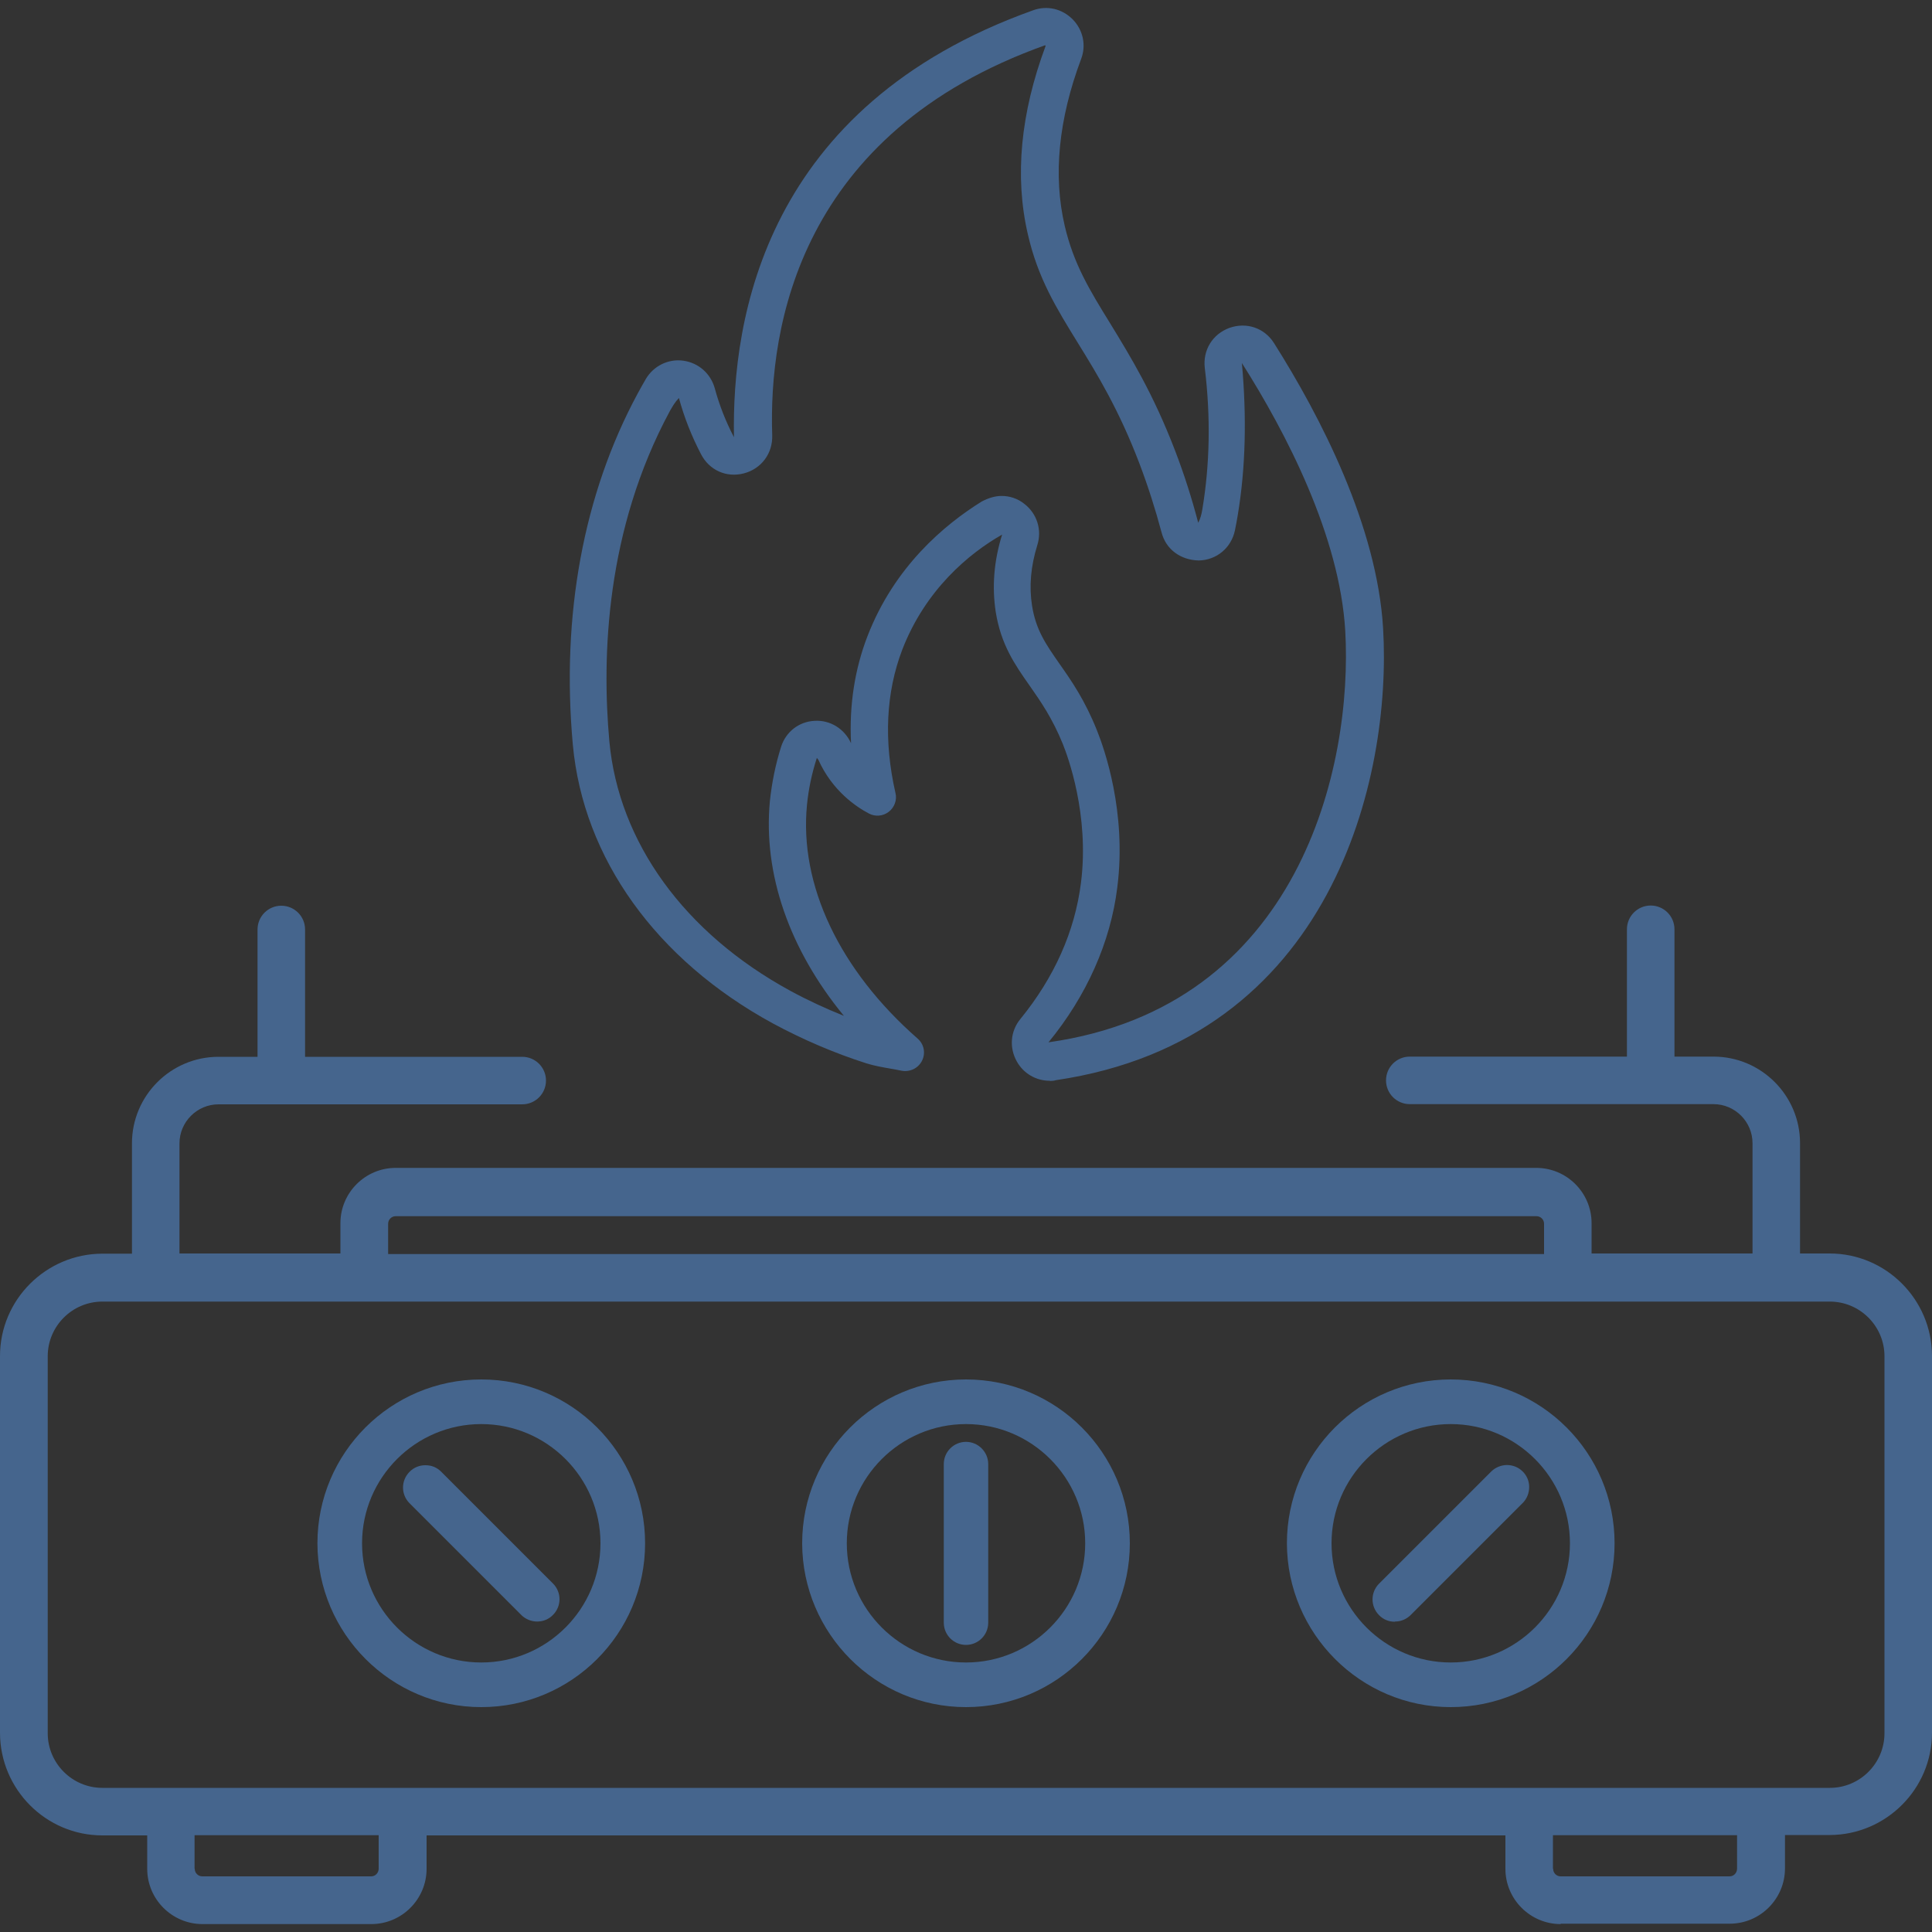 <?xml version="1.0" encoding="UTF-8"?><svg id="Capa_1" xmlns="http://www.w3.org/2000/svg" xmlns:xlink="http://www.w3.org/1999/xlink" viewBox="0 0 100 100"><rect x="0" y="0" width="100" height="100" fill="#333333" stroke="none"/><defs><style>.cls-1{clip-path:url(#clippath);}.cls-2,.cls-3{stroke-width:0px;}.cls-2,.cls-4,.cls-5{opacity:.15;}.cls-2,.cls-5{fill:#fff;}.cls-6{clip-path:url(#clippath-1);}.cls-3{fill:#45658d;}</style><clipPath id="clippath"><rect class="cls-2" x="284.39" y="-1746.07" width="1101.86" height="1101.86"/></clipPath><clipPath id="clippath-1"><rect class="cls-2" x="-872.61" y="-1746.07" width="1101.86" height="1101.86"/></clipPath></defs><g class="cls-4"><rect class="cls-5" x="284.39" y="-1746.07" width="1101.86" height="1101.86"/><g class="cls-1"><path class="cls-2" d="M1237.92-1584.14c3.78,3.96,7.57,7.91,11.35,11.87,12.61-10.47,26.94-18.85,37.57-31.72,217.98-263.85,435.7-528.04,652.69-793.09,9.84-12.02,12.35-32.89,18.28-49.64-14.18,6.24-32.26,7.72-41.97,19.42-219.5,264.65-438.2,530.29-656.46,796.45-9.97,12.16-14.43,30.99-21.46,46.72ZM2494-867.83c97.87-118.82,195.77-237.6,293.57-356.51,8.66-10.52,18.06-20.85,24.24-33.35,2.85-5.77,1.15-19.62-2.86-24.28-4.02-4.67-15.31-6.1-20.15-2.49-10.25,7.65-18.66,19.15-27.33,29.68-195.8,237.57-391.54,475.21-587.23,712.91-8.68,10.54-18.15,20.7-24.66,33.05-3.29,6.24-3.32,22.6-.38,24.56,6.68,4.45,17.94,6.84,24,2.75,10.4-7.02,18.45-19.38,27.14-29.91,97.92-118.76,195.77-237.6,293.66-356.4ZM1097.1-1785.29c82.72-100.42,165.83-200.37,247.63-301.86,9.94-12.33,12.86-33,19.03-49.81-14.23,5.94-32.45,6.97-42.08,18.54-166.25,199.83-331.68,400.68-496.27,602.52-9.3,11.4-9.83,33.33-14.45,50.35,13.76-7.47,30.67-11.03,40.78-23.04,82.51-98,163.75-197.58,245.35-296.71ZM1345.63-1809.87c75.07-91.13,150.59-181.73,224.56-274.15,8.22-10.27,7.63-30.94,11.12-46.79-11.73,5.29-23.55,10.32-35.14,16.07-2.63,1.3-4.44,5.06-6.62,7.7-146.88,178.28-294,356.28-440.13,535.47-9.81,12.03-12.16,33.02-17.99,49.84,14.09-6.23,31.86-7.86,41.68-19.43,75.05-88.47,148.54-178.89,222.51-268.71ZM1425.75-808.17c74.03-89.88,148.55-179.18,221.5-270.34,9.44-11.8,10.72-33.21,15.79-50.16-12.88,5.66-29.28,7-38.11,17.62-149.89,180.17-299.05,361.24-447.51,543.16-8.95,10.97-10.64,30.67-15.7,46.3,13.98-5.66,31.79-6.5,41.32-17.73,75.13-88.51,148.67-178.99,222.72-268.86ZM1103.57-556.02c73.87-89.68,148.21-178.8,221.02-269.74,9.16-11.44,10.21-32.45,15.02-49.02-12.91,5.78-29.32,7.27-38.21,17.97-149.54,179.81-298.36,360.5-446.41,542.11-8.73,10.71-9.59,30.88-14.12,46.65,13.69-6.32,30.88-8.26,40.52-19.64,74.88-88.42,148.3-178.67,222.18-268.33ZM2067.67-1314.04c75.02-91.08,150.42-181.7,224.56-273.83,8.79-10.92,10.65-30.05,15.72-45.38-12.88,4.27-29.77,3.61-38.04,13.53-150.9,181.1-300.99,363.2-450.24,546.3-8.45,10.37-8.2,31.19-12,47.14,12.75-6.15,28.67-8.35,37.74-19.08,74.82-88.65,148.37-178.89,222.27-268.68ZM1286.82-913.53c64.08-77.79,128.81-154.83,191.6-234.12,10.43-13.17,12.42-36.2,18.32-54.67-13.88,7.52-31.02,11.04-41.14,23.18-130,155.98-259.25,312.88-387.73,470.69-9.97,12.24-12.78,33.07-18.92,49.91,15.21-7.21,34.15-9.72,45.02-22.4,65.31-76.24,128.77-154.81,192.86-232.59ZM1352.88-1606.99c-64.11,77.83-128.85,154.94-191.72,234.23-10.3,13-12.35,35.63-18.22,53.82,13.86-7.12,31.12-10.06,41.07-21.99,130.1-156.02,259.43-313,387.97-470.91,9.87-12.12,12.33-33.12,18.23-49.99-14.99,7.12-33.67,9.61-44.38,22.13-65.32,76.31-128.83,154.91-192.96,232.72ZM2550.8-663.33c66.22-80.4,132.88-160.29,198.17-241.79,8.8-10.98,10.71-30.09,15.81-45.43-12.92,4.29-29.85,3.64-38.16,13.59-133.31,159.74-265.78,320.52-397.38,482.32-8.42,10.35-8.2,31.03-12.01,46.91,12.72-6.12,28.6-8.3,37.66-18.99,66.08-77.91,130.78-157.53,195.92-236.62ZM1701.62-1694.47c65.14-79.08,130.76-157.58,194.89-237.83,9.84-12.32,12.82-32.71,18.98-49.37-14.02,5.65-32.03,6.39-41.47,17.68-131.17,157.05-261.46,315.19-390.83,474.42-9.49,11.68-10.28,33.76-15.12,51.01,13.8-7.54,30.67-11.23,40.89-23.26,65.03-76.53,128.6-154.89,192.65-232.64ZM882.44-896.96c-66.31,80.5-133.03,160.52-198.46,242.07-9.06,11.3-11.72,30.17-17.35,45.54,14.06-4.92,32.37-4.6,41.53-15.56,131.39-157.21,261.84-315.58,391.36-475.06,9.1-11.21,9.07-33.36,13.28-50.43-12.65,6.62-28.24,9.56-37.47,20.46-65.03,76.75-128.75,155.14-192.9,232.99ZM1050.37-1652.11c-57.55,69.86-115.66,139.06-171.99,210.34-7.91,10.01-7.05,30.25-10.25,45.75,11.68-5.04,26.56-6.13,34.55-15.7,115.8-138.85,230.97-278.5,345.16-419.3,7.96-9.81,7.02-30.26,10.22-45.77-11.68,5.04-26.43,6.21-34.54,15.73-58.47,68.71-115.59,139.11-173.15,208.95ZM1809.19-2021.9c-57.62,69.95-115.76,139.27-172.27,210.52-8.3,10.47-8.81,30.05-12.92,45.41,12.93-5.44,29.44-6.47,38.25-17,114.97-137.55,229.15-276.1,342.41-415.73,8.41-10.37,8.28-30.95,12.12-46.79-12.68,5.88-28.54,7.77-37.54,18.29-57.54,67.35-113.57,136.6-170.05,205.3ZM1985.68-1349.6c48.79-59.23,98.23-117.72,145.77-178.4,8.54-10.9,9.22-30.86,13.53-46.64-12.72,5.38-28.93,6.44-37.61,16.8-97.35,116.1-193.85,233.26-289.51,351.41-8.56,10.57-9.65,30.03-14.21,45.36,12.96-4.94,29.44-5.38,38.3-15.58,48.93-56.35,96-115.09,143.74-172.97ZM868.72-2055.52s-.07-.08-.1-.12c50.05-60.76,100.78-120.73,149.45-183.07,7.86-10.07,6.56-30.69,9.5-46.44-11.57,5.66-26.06,7.73-34.26,17.54-97.52,116.71-194.42,234.19-290.39,352.79-8.42,10.41-9.1,30.05-13.38,45.4,12.94-5.24,29.29-6.11,38.25-16.43,47.99-55.25,94.14-112.87,140.92-169.66ZM2339.17-1266.74c49.62-12.24,346.01-373.12,354.25-431.43-18.59,12.15-34,17.51-44.02,29.5-96.18,115.14-191.72,231.08-286.56,347.85-9.8,12.06-13.84,31.01-23.67,54.08ZM1555.57-2265.38c-47.9,58.16-96.56,115.45-143.06,175.21-9.13,11.73-9.9,33.03-14.53,49.91,12.81-6.09,28.9-8.12,37.92-18.89,96.63-115.3,192.46-231.59,287.42-348.92,8.66-10.7,9.75-30.43,14.36-45.97-12.8,4.73-29.13,4.94-37.81,14.94-49.11,56.61-96.39,115.56-144.3,173.71ZM740.15-38.03c1.06,6.08,2.11,12.16,3.17,18.24,11.98-1.22,28.62,3.34,35.24-4.52,98.73-117.39,196.37-236.14,293.34-355.66,6.69-8.25,6.12-25.18,8.93-38.08-10.63,1.71-25.19-1.43-31.29,5.86-103.75,123.95-206.45,249.2-309.39,374.16ZM-51.24-1000.48c15.98,42.66,30.67,24.6,45.85,6.14,77.25-93.91,154.64-187.66,231.96-281.49,17.42-21.15,36.37-40.87,51.41-64.29,6.76-10.52,5.62-28.52,8.07-43.12-10.58,3.98-23.17,4.85-31.31,12.6-15.64,14.88-28.78,33.65-42.94,50.83-87.98,106.79-175.95,213.59-263.04,319.33ZM1203.22,537.5c4.97,1.5,9.93,3,14.9,4.5,103.22-125.32,206.63-250.41,309.19-376.53,5.73-7.04,4.46-22.48,6.45-34-10.93,1.93-25.84-1.05-32.2,6.53-98.86,117.89-196.92,236.77-293.92,356.91-6.57,8.13-3.17,28.12-4.41,42.59ZM1595.6-602.05c40.11-48.69,81.02-96.48,119.67-146.83,8.01-10.44,7.6-30.41,11.08-45.99-11.74,4.88-26.72,5.75-34.73,15.27-81.04,96.37-161.35,193.66-240.54,292.26-8.07,10.05-7.49,30.32-10.93,45.86,11.71-4.83,26.44-5.77,34.62-15.15,41.22-47.27,80.73-96.73,120.84-145.42ZM2145.94-355.12c3.13,4.61,6.25,9.22,9.38,13.83,12.9-7.94,28.45-12.61,38.29-24.33,78.95-94.08,157.22-189.01,234.45-285.16,8.7-10.83,9.61-30.87,14.13-46.64-12.6,5.01-28.73,5.63-37.25,15.71-80.27,95.1-159.42,191.6-238.34,288.36-8.66,10.62-13.86,25.39-20.66,38.23ZM2237.37-1242.72c39.08-47.45,78.95-94.01,116.65-143.02,8.52-11.07,9.51-30.68,13.97-46.36-12.63,5.03-28.79,5.67-37.33,15.79-80.19,95.04-159.47,191.24-237.75,288.61-8.03,9.99-7.76,29.8-11.34,45.05,11.78-4.57,26.7-5.1,34.82-14.39,41.31-47.29,80.86-96.85,120.97-145.68ZM737.75-1133.55c-41.27,50.1-83.18,99.47-123.22,150.99-7.2,9.27-6.69,27.36-9.75,41.38,10.69-2.82,24.92-1.25,31.53-9.12,83.37-99.17,165.93-199.38,247.68-300.52,6.65-8.22,5.93-25.23,8.63-38.15-11.45,3.01-26.44,1.45-33.76,9.8-41.4,47.22-80.96,96.81-121.11,145.63ZM1973.04-786.73c41.23-50.05,82.96-99.51,123.19-150.72,6.8-8.65,7.12-24.8,10.43-37.48-11.83,2.44-27.8-.25-34.86,8.12-82.34,97.58-163.68,196.41-244.1,296.31-7.46,9.27-6.78,28.2-9.88,42.64,11.61-4.22,26.41-4.32,34.29-13.34,41.29-47.26,80.82-96.78,120.94-145.53ZM993.15-1855.89c-41.26,50.09-83.14,99.46-123.21,150.91-7.37,9.47-7.41,27.35-10.83,41.35,11.83-3.68,27.37-2.76,34.93-11.74,82.33-97.75,163.76-196.62,244.18-296.69,6.89-8.58,4.72-27.9,6.75-42.23-10.43,4.03-23.69,4.46-30.81,12.7-41.13,47.55-80.81,96.95-121.01,145.69ZM1607.35-203.91c40.19-48.8,81.06-96.82,119.97-147.08,7.21-9.32,6.5-27.67,9.44-41.85-11.66,4.04-26.82,3.74-34.45,12.79-81.28,96.48-161.7,194.05-241.28,292.6-7.9,9.78-8.7,27.99-12.8,42.29,12.87-4.09,29.41-3.39,37.99-13.09,41.57-47,81.01-96.78,121.13-145.67ZM1953.91-686.87c-40.21,48.81-81.2,96.73-119.98,147.17-8.06,10.48-7.87,30.31-11.47,45.83,11.7-4.58,26.72-5.04,34.58-14.38,81.24-96.6,161.66-194.23,241.21-292.89,7.59-9.42,7.72-27.71,11.32-41.88-12.76,4.56-28.98,4.62-37.68,14.47-40.46,45.75-78.83,94.22-117.97,141.69ZM1443.66-144.05c40.17-48.77,80.97-96.81,119.96-146.93,7.51-9.65,7.95-27.4,11.65-41.42-11.82,3.37-27.45,2.02-34.88,10.84-82.36,97.69-163.81,196.53-244.26,296.54-7,8.71-5.2,27.85-7.49,42.15,11.51-4.96,25.93-6.18,34.03-15.5,41.23-47.4,80.83-96.91,120.99-145.68ZM595.96-1038.14c41.28-50.11,83.22-99.47,123.24-151.03,7.35-9.47,6.92-27.85,10.07-42.12-11.75,3.95-27.07,3.47-34.7,12.54-82.36,97.81-163.78,196.8-244.49,296.62-6.81,8.42-6.66,25.14-9.75,38.01,11.68-2.54,27.15-.16,34.43-8.42,41.48-47.12,81.01-96.78,121.2-145.59ZM229.44-1714.59c-3.78-3.84-7.56-7.69-11.34-11.53-10.57,8.19-22.73,14.42-31.45,24.89-79.77,95.79-159.34,191.85-237.74,289.29-8.38,10.41-8.97,30.06-13.17,45.43,12.99-5.42,29.54-6.41,38.43-16.94,79.2-93.82,157.38-188.93,234.89-284.82,9.69-11.99,13.72-30.71,20.38-46.31ZM1933.09-1577.73c-3.01-4.3-6.03-8.59-9.04-12.89-12.09,6.92-26.84,10.55-35.85,21.29-80.12,95.45-159.64,191.66-238.01,289.21-8.54,10.63-8.74,31.13-12.8,47.06,12.74-5.82,28.78-7.54,37.7-18.11,79.18-93.93,157.31-189.19,235.13-284.8,9.5-11.67,15.34-27.73,22.87-41.76ZM1025.53-2681.43c-3.51-3.66-7.02-7.32-10.52-10.98-11.58,9.07-24.88,16.03-34.48,27.54-78.8,94.43-157.29,189.26-234.71,285.36-8.74,10.84-10.24,30.27-15.1,45.72,13.11-4.83,30.04-4.93,38.75-15.24,80.38-95.13,159.65-191.66,238.31-288.9,8.87-10.97,11.97-28.83,17.75-43.49ZM1959.97-2578.5c-3.73-3.78-7.45-7.55-11.18-11.33-10.59,8.18-22.8,14.37-31.53,24.85-79.81,95.85-159.39,191.99-237.83,289.48-8.47,10.52-9.25,30.16-13.59,45.58,13.06-5.41,29.71-6.35,38.63-16.91,79.27-93.84,157.51-188.97,235.06-284.91,9.76-12.07,13.77-31,20.44-46.76ZM2340.47-1568.56c-32.56,39.53-65.8,78.29-97.14,119.19-6.79,8.87-6.78,25.42-9.9,38.44,11.8-2.81,27.54-.69,34.79-9.21,66.15-77.76,131.19-156.94,195.36-237.11,6.24-7.79,4.44-25.05,6.38-37.92-10.59,2.69-24.42,1.14-31.23,8.79-33.76,37.95-65.67,78.34-98.26,117.82ZM752.45-403.37c32.57-39.55,65.86-78.3,97.13-119.31,6.29-8.24,4.94-25.07,7.11-37.94-10.59,2.4-24.79.3-31.23,7.9-66.07,77.95-131.32,156.94-195.4,237.29-6.99,8.77-5.18,27.89-7.46,42.2,10.71-3.83,24.33-3.87,31.64-12.14,33.7-38.08,65.65-78.44,98.2-118.01ZM1598.18-1429.97c32.55-39.52,65.9-78.14,97.07-119.21,7.42-9.77,7.54-27.71,11.02-41.89-11.68,3.36-27.03,2.11-34.45,10.82-63.94,75.14-126.97,151.47-188.76,229.21-8.15,10.25-7.77,30.48-11.35,46.08,11.76-4.8,26.4-5.79,34.76-15.09,31.66-35.2,61.28-73.09,91.69-109.93ZM2131.27-2077.26c32.56-39.52,65.99-78.08,96.99-119.32,6.93-9.22,5.34-27.88,7.67-42.19-10.71,3.79-24.58,3.63-31.64,11.97-65.94,78.02-131.07,157.07-195.27,237.19-6.36,7.94-4.99,25.03-7.2,37.87,10.58-2.33,24.52-.24,31.19-7.72,33.78-37.91,65.68-78.31,98.26-117.8ZM1303.68-1408.17c-31.39,38.11-63.56,75.34-93.61,114.94-7.48,9.86-8.1,27.4-11.87,41.41,11.79-3.23,27.37-1.71,34.79-10.42,64.9-76.23,128.78-153.76,191.58-232.54,7.05-8.85,5.45-27.86,7.86-42.16-11.53,4.8-25.9,5.88-34.1,15.06-32.6,36.51-63.28,75.56-94.63,113.71ZM952.95-1059.16c32.47-39.42,65.62-78.09,96.88-118.89,6.56-8.56,6.14-25,8.94-37.81-10.52,1.56-24.92-1.72-30.98,5.42-67,78.95-133.06,159.1-198.17,240.35-6.2,7.73-4.21,25.13-6.02,38.05,10.64-2.95,24.46-1.75,31.39-9.55,33.66-37.87,65.49-78.15,97.97-117.56ZM396.78-1347.58c31.57-38.32,63.92-75.77,94.16-115.58,7.69-10.13,8.66-27.78,12.71-41.97-11.95,3.19-27.77,1.54-35.26,10.34-65.26,76.67-129.4,154.78-192.71,233.84-6.56,8.19-5.56,25.3-8.07,38.27,11.49-3.3,26.28-2.22,33.88-10.67,32.91-36.55,63.71-75.89,95.28-114.22ZM2037.27-648.88c-32.66,39.65-65.98,78.56-97.46,119.55-6.7,8.73-6.72,25.03-9.82,37.84,10.84-1.82,25.6,1.24,31.93-6.23,67.33-79.47,133.61-160.28,199.16-241.92,5.54-6.9,3.7-22.52,5.29-34.09-10.36,1.98-24.11-.5-30.5,6.69-33.87,38.07-65.89,78.56-98.6,118.16ZM1048.14-2587.94c3.68,3.59,7.36,7.17,11.04,10.76,10.44-8.36,22.34-14.92,31.08-25.37,62.5-74.81,124.77-149.94,185.93-226.35,7.75-9.68,8.67-27.41,12.75-41.42-12.9,4.19-29.66,3.5-38.08,13.34-63.23,73.88-125.23,149.35-186.47,225.67-8.59,10.7-10.98,28.73-16.25,43.37ZM2495.99-1023.06c-2.96-4.35-5.91-8.7-8.87-13.06-12.04,6.6-26.77,9.83-35.67,20.34-62.87,74.28-125.09,149.42-185.94,226.13-8.05,10.14-7.18,30.71-10.44,46.45,11.55-5.17,26.11-6.58,34.18-16.1,62.91-74.24,124.79-149.77,186.35-225.67,8.58-10.57,13.68-25.29,20.39-38.1ZM1665.98-198.25c-32.65,39.64-65.95,78.55-97.46,119.49-6.91,8.98-7.44,25.19-10.9,38.07,11.98-2.72,28-.37,35.32-8.95,65.3-76.6,129.53-154.59,192.61-233.87,6.89-8.65,4.6-28.07,6.56-42.49-10.48,4.27-23.61,5.08-30.97,13.41-32.62,36.94-63.59,76.04-95.17,114.34ZM1617.4-767.45c32.64-39.62,65.93-78.5,97.39-119.45,6.82-8.88,7.09-25.17,10.38-38.05-11.97,2.84-27.94.66-35.29,9.29-65.23,76.61-129.4,154.59-192.42,233.88-6.81,8.57-4.35,28-6.18,42.4,10.49-4.39,23.6-5.37,31.01-13.76,32.6-36.94,63.55-76.01,95.1-114.31ZM234.57-1577.44c-3.1-4.58-6.19-9.16-9.29-13.74-12.93,8.22-28.36,13.32-38.39,25.16-61.43,72.59-122.15,146.1-181.65,221.02-8.51,10.72-9.07,30.76-13.31,46.48,12.61-5.31,28.57-6.41,37.28-16.62,61.65-72.31,122.06-146.18,182.17-220.4,9.55-11.8,15.55-27.83,23.19-41.9ZM1082.18,371.49c.97,7.47,1.95,14.94,2.92,22.4,12.6-3.18,29.29-1.2,37.15-10.37,61.02-71.2,120.78-144.02,179.63-217.88,7.53-9.45,7.55-27.73,11.05-41.93-11.7,3.41-27.08,2.21-34.51,10.96-66.21,77.94-131.02,157.63-196.24,236.81ZM920.97,195.02c4.93,1.27,9.86,2.53,14.8,3.8,67.27-81.67,134.9-162.91,201.19-245.73,5.87-7.34,3.01-24.98,4.2-37.83-9.48,2.33-22.14.7-27.96,7.59-63.92,75.62-127.25,152-189.17,230.01-6.27,7.9-2.28,27.82-3.05,42.16ZM181.71-701.32c6.18,1.56,12.37,3.12,18.55,4.68,66.12-80.27,132.57-160.15,197.86-241.4,6.66-8.29,6.41-24.76,9.37-37.44-11.82,2.89-27.53.87-34.83,9.43-61.9,72.48-122.76,146.32-182.45,221.47-7.3,9.19-5.88,28.59-8.49,43.25ZM785.89,45.36c24.71,1.89,41.11,9.13,46.64,2.66,65.27-76.35,129.21-154.4,192.44-233.24,5.54-6.9,3.66-22.57,5.22-34.17-10.38,1.98-24.42-.62-30.56,6.64-68.06,80.42-134.89,162.37-213.74,258.1ZM1936.34-191.04c23.77-28.86,48.49-56.69,70.7-87.22,6.24-8.58,5.12-25.06,7.37-37.92-10.58,2.32-24.71.16-31.18,7.68-49.65,57.72-98.31,116.75-145.8,177.07-5.79,7.36-2.87,24.83-3.99,37.61,9.45-2.25,21.74-.69,27.85-7.41,26.01-28.61,50.19-59.67,75.06-89.82ZM658.42-701.65c24.84-30.15,50.55-59.35,73.94-91.08,6.48-8.78,6.06-25.06,8.8-37.89-10.59,1.68-24.96-1.42-31.19,5.81-49.67,57.63-98.28,116.66-145.79,176.92-6.04,7.67-3.84,24.92-5.45,37.73,10.56-2.95,23.98-1.94,31.15-9.58,24.05-25.63,45.88-54.34,68.53-81.9ZM1118.87-2085.3c20.67-25.1,42.89-48.66,61.35-75.97,8.74-12.93,10.29-33.03,15.09-49.88-12.8,5.77-28.74,7.51-37.87,17.99-44.71,51.33-88.33,104.14-130.5,158.54-8.17,10.54-8.11,30.48-11.85,46.08,12.82-5.84,28.18-8.07,37.97-18.22,23.33-24.19,44.03-52.12,65.8-78.53ZM574.95-1837.66c24.85-30.17,50.63-59.32,73.9-91.19,6.04-8.27,4.21-25.02,6-37.88-9.48,1.67-22.3-.89-27.91,5.66-50.63,59.15-100.38,119.44-149.22,180.77-5.55,6.97-3.94,22.34-5.64,33.82,10.54-1.53,24.43,1.6,31.03-5.4,25.24-26.81,48.13-56.88,71.86-85.79ZM858.63-732.17c-26.03,31.6-52.82,62.37-77.47,95.49-5.09,6.83-2.21,22.4-3,33.94,9.26-1.62,21.82.89,27.28-5.51,50.75-59.5,100.66-120.08,149.61-181.76,5.28-6.65,2.95-22.19,4.15-33.61-9.64,1.53-22.39-1.16-28.39,5.34-25.14,27.22-48.26,57.2-72.17,86.11ZM44.76-1193.87c23.89-29,48.7-57.01,71.09-87.64,6.38-8.73,5.7-25.06,8.26-37.9-10.57,1.91-24.81-.86-31.12,6.46-48.85,56.65-96.65,114.68-143.41,173.87-6.63,8.39-5.92,25.34-8.6,38.33,11.79-3.35,26.64-2.38,34.8-10.87,24.4-25.42,46.18-54.56,68.99-82.24ZM829.81-1796.58c-24.99,30.34-50.93,59.66-74.31,91.73-5.86,8.04-3.47,24.93-4.87,37.76,9.46-2.02,22.13.02,27.87-6.69,49.79-58.23,98.82-117.46,146.62-178.1,6.05-7.68,3.65-25.18,5.17-38.13-10.69,3.43-24.13,3.06-31.55,10.99-24.17,25.84-46.14,54.7-68.93,82.44ZM1268.54-479.55c24.96-30.3,50.91-59.56,74.2-91.65,5.85-8.06,3.17-25.23,4.42-38.21-9.36,2.55-21.71,1.33-27.61,8.24-49.67,58.25-98.53,117.55-146.55,177.8-6,7.53-5.74,22.43-8.38,33.91,10.8-1.01,25.19,3.01,31.76-3.91,25.44-26.8,48.39-57.08,72.16-86.18ZM1377.76-236.25c21.15-6.98,34.39-6.51,41.06-14.32,49.71-58.21,98.62-117.48,146.32-178.11,6.02-7.65,3.53-25.15,4.98-38.09-10.38,3.44-23.83,3.01-30.64,10.96-48.69,56.82-96.29,115.03-143.47,173.71-6.48,8.07-8.69,21.2-18.25,45.85ZM1809.24-759.83c9.79,1.04,20.11,5.88,23.48,1.94,55.14-64.43,109.68-129.65,163.28-195.97,3.72-4.6-.96-19.22-1.73-29.18-8.15,1.37-19.26-.93-23.99,4.68-52.64,62.47-104.48,125.94-155.84,189.96-4.18,5.22-3.2,16.55-5.21,28.55ZM1489.33-2535.26c23.89-29.01,48.74-56.99,71.06-87.68,6.16-8.47,4.79-25.01,6.87-37.85-10.59,2.48-24.66.54-31.2,8.14-48.81,56.71-96.62,114.74-143.34,174-6.36,8.07-4.89,25.25-7.05,38.21,10.67-2.6,24.39-.98,31.45-8.54,25.3-27.08,48.34-57.26,72.21-86.28ZM841.96-2162.12c24.99-30.34,50.76-59.84,74.37-91.69,5.11-6.89,2.46-22.24,3.39-33.7-9.44,1.35-22.34-1.65-27.79,4.73-50.87,59.56-100.86,120.27-149.86,182.1-5.26,6.64-2.65,22.48-3.69,34.05,9.54-1.48,22.21,1.25,28.09-5.17,26.23-28.67,50.52-59.95,75.49-90.32ZM2056.84-1749.73c3.38,3.21,6.76,6.42,10.14,9.63,9.59-6.87,20.78-11.76,28.52-20.93,46.11-54.64,91.98-109.63,136.5-166.16,7.73-9.81,8.66-27.51,12.73-41.57-13.02,4.33-29.75,3.88-38.44,13.8-45.8,52.29-90.14,106.56-133.58,161.77-8.48,10.78-10.74,28.78-15.87,43.45ZM1567.64-1291.21c24-10.21,38.11-11.26,45.89-20.32,47.61-55.41,94.41-111.91,139.79-170,7.14-9.14,5.65-28.22,8.15-42.71-10.45,3.64-23.94,3.44-30.86,11.52-48.66,56.78-96.22,114.95-143.39,173.57-6.48,8.05-8.83,21.01-19.58,47.94ZM389.3-552c3.43,3.58,6.86,7.17,10.3,10.75,10.53-7.81,22.69-13.58,31.32-23.77,45.02-53.17,89.67-106.85,133.1-161.93,7.97-10.12,9.7-27.5,14.3-41.52-12.94,3.55-29.81,2.01-38.16,11.5-45.8,52.14-90.04,106.37-133.48,161.43-8.74,11.08-11.74,28.86-17.38,43.55ZM310.73-1516.76c23.93-29.05,48.79-57.09,71.2-87.78,6.44-8.82,5.81-25.27,8.42-38.22-10.66,2.04-24.98-.58-31.39,6.85-48.92,56.74-96.77,114.89-143.61,174.18-6.52,8.26-5.67,25.11-8.22,37.99,11.7-3.28,26.46-2.24,34.52-10.65,24.42-25.49,46.25-54.65,69.09-82.37ZM455.56-1341.81c-.04-.05-.09-.11-.13-.16-23.92,29.04-48.8,57.04-71.11,87.78-6.08,8.37-4.41,25.02-6.3,37.87,9.47-1.53,22.35,1.22,27.89-5.27,50.9-59.58,100.92-120.31,149.95-182.16,5.19-6.55,2.4-22.42,3.31-33.96-9.53,1.61-22.14-.92-28.06,5.55-26.23,28.7-50.54,59.99-75.54,90.34ZM696.32-1433.95c21.67-26.31,44.62-51.3,64.41-79.56,8.31-11.86,9.92-30.63,14.58-46.25-12.56,4.61-28.57,4.78-37.1,14.56-45.63,52.39-89.97,106.52-133.29,161.74-7.79,9.93-8.71,27.78-12.8,41.98,13.07-4.5,29.09-4.7,38.63-14.35,23.45-23.71,43.93-51.77,65.57-78.12ZM1644.46,101.45c-23.93,29.05-48.82,57.06-71.14,87.82-6.09,8.39-4.44,25.06-6.35,37.93,9.47-1.56,22.34,1.16,27.89-5.33,50.92-59.61,100.96-120.36,150.01-182.23,5.19-6.55,2.39-22.43,3.29-33.98-9.53,1.6-22.14-.95-28.05,5.52-26.24,28.71-50.56,60.01-75.65,90.28ZM521.29-1249.85c-20.94,6.21-30.14,5.52-34.58,10.77-51.59,61-102.81,122.47-153.01,185.15-5.48,6.85-3.95,21.97-5.67,33.25,11.8-3.08,27.32-1.41,34.79-10.02,47.77-55.06,94.14-111.96,139.97-169.42,7.14-8.96,9.18-23.91,18.5-49.73ZM1061.42-92.46c23.87-28.98,48.68-56.96,71.01-87.61,6.05-8.31,4.63-24.64,6.63-37.29-9.65,1.47-22.81-1.47-28.41,5.1-50.78,59.5-100.65,120.18-149.49,182.02-5.23,6.62-2.16,22.9-2.94,34.7,9.41-2.05,21.73-.2,27.74-6.81,26.13-28.73,50.42-59.92,75.46-90.12ZM547.29-2101.92c-3.5-3.56-7-7.13-10.5-10.69-10.48,7.97-22.53,13.99-31.19,24.23-45.05,53.3-89.77,107.05-133.23,162.24-7.97,10.12-9.59,27.61-14.15,41.7,13.06-3.81,30.01-2.58,38.52-12.27,45.85-52.23,90.14-106.55,133.62-161.72,8.66-10.99,11.44-28.81,16.93-43.48ZM1536.31-804.08c23.86-28.97,48.71-56.87,70.95-87.57,6.38-8.8,5.19-25.68,7.47-38.85-10.55,2.69-24.5,1.07-31.12,8.75-48.75,56.63-96.49,114.59-143.23,173.66-6.37,8.05-5.4,24.64-7.83,37.28,10.7-2.16,24.6.12,31.53-7.26,25.31-26.96,48.29-57.14,72.22-86.02ZM1138.53,442.06c1.13,7.42,2.25,14.84,3.38,22.26,12.06-2.86,27.96-.76,35.53-9.41,44.58-50.9,87.87-103.56,129.85-157.61,7.05-9.07,5.63-27.84,8.12-42.12-10.38,3.31-23.88,2.68-30.64,10.57-49.51,57.81-97.67,117.34-146.25,176.32ZM1373.85,744.97c5.33.32,10.66.64,16,.96,48.61-59.01,97.66-117.49,145.28-177.65,6.32-7.98,5.33-24.48,7.73-37.04-10.65,2.19-24.89-.19-31.37,7.31-46.53,53.8-92.12,108.88-136.17,165.66-5.82,7.5-1.23,26.89-1.46,40.77ZM1397.81-2837.07c17.27-20.97,35.4-41.04,51.27-63.47,4.53-6.4,2.52-19.64,3.5-29.74-9.4,0-22.56-4.91-27.59.78-34.61,39.13-67.97,79.97-100.48,121.69-4.62,5.93-2.5,19.61-3.5,29.7,9.39,0,21.88,4.67,27.6-.9,17.76-17.28,32.96-38.44,49.19-58.06ZM1334-1109.61c-.05-.06-.09-.11-.14-.17,17.28-20.98,35.72-40.8,51.15-63.63,4.78-7.07,1.35-22.3,1.69-33.79-8.37.97-19.79-1.98-24.61,3.55-34.42,39.44-68.08,79.96-100.37,121.96-4.77,6.2-1.06,22.02-1.28,33.38,9.4-2.07,21.2-.54,27.72-6.93,16.54-16.23,30.72-36.01,45.84-54.37ZM1566.84-1125.94c-14.51-7.43-20.91-12.64-22.28-11.13-41.07,45.36-81.9,91.08-121.77,137.99-2.74,3.22.77,22.14,3.88,23.23,7.24,2.55,18.66,2.26,23.72-3.23,22.72-24.61,44.21-50.96,65.34-77.63,16.72-21.1,32.25-43.57,51.1-69.23ZM821.78-1864.13c-.08-.1-.16-.19-.24-.29,17.24-20.93,35.35-40.97,51.16-63.4,4.27-6.06,1.56-19.36,2.05-29.34-8.4,0-20.21-4.38-24.65.71-35.43,40.57-69.91,82.44-103.39,125.4-4.24,5.44-.96,19.53-1.17,29.6,9.24-1.27,21.18,1.45,27.23-4.56,17.6-17.51,32.84-38.5,49.01-58.13ZM2171.62-1775.21c-17.26,20.95-35.7,40.72-51.04,63.56-4.6,6.85-.55,22.26-.46,33.75,8.33-1.4,19.55.91,24.52-4.8,34.33-39.45,67.79-80.06,100.28-121.73,4.59-5.88,2.37-19.58,3.3-29.66-9.38-.05-21.87-4.81-27.57.73-17.75,17.25-32.93,38.41-49.03,58.15ZM624.59-2098.37c-11.86,14.4-25.57,27.23-34.99,43.69-7.52,13.14-9.8,30.69-14.41,46.28,12.54-4.64,28.14-5.09,37.06-14.68,28.48-30.64,55.38-63.69,80.88-98,7.54-10.15,8.44-27.58,12.39-41.67-12.97,4.43-28.09,5.2-38.41,14.14-15.91,13.79-28.53,33.18-42.51,50.25ZM1297.26-2576.83c-.18-.22-.36-.45-.54-.67,17.22-20.91,35.35-40.89,51.05-63.37,4.02-5.76.36-19.42.23-29.45-8.11.52-19.34-2.96-23.85,2.21-34.35,39.35-67.96,79.76-100.28,121.56-5.19,6.71-2.81,22.04-3.93,33.39,9.61-1.6,21.88.79,28.31-5.56,17.65-17.41,32.84-38.49,49.01-58.11ZM1831.72-2187.49c-17.25,20.95-35.38,40.98-51.21,63.41-4.5,6.38-2.34,19.71-3.23,29.85,9.41-.2,22.51,4.42,27.63-1.37,34.58-39.08,67.92-79.85,100.41-121.52,4.53-5.81,2.17-19.55,2.99-29.62-9.39.07-21.85-4.51-27.6,1.09-17.74,17.27-32.92,38.41-49.01,58.16ZM2353.63-1032.47c-16.18,19.65-33.23,38.4-48.03,59.47-4.59,6.53-3.11,19.35-4.41,29.28,9.51.06,22.82,5.1,27.91-.62,34.65-39.01,68.19-79.59,100.39-121.58,4.84-6.31.82-22.64.9-34.34-8.31,1.66-19.06-.1-24.49,5.6-18.42,19.32-34.96,41.28-52.26,62.2ZM672.8-1270.87c-.04-.05-.09-.11-.13-.16,17.26-20.96,35.38-41.04,51.23-63.47,4.23-5.98,1.54-19.17,2.03-29.05-8.25-.2-19.9-4.82-24.22.09-35.6,40.47-70.3,82.18-103.94,125.05-4.39,5.59-1.26,19.88-1.61,30.15,9.36-1.22,21.46,1.64,27.57-4.42,17.65-17.47,32.89-38.53,49.08-58.18ZM1303.46-247.96s-.07-.09-.11-.13c17.31-21.01,35.52-41.09,51.33-63.65,4.29-6.13,1.34-19.74,1.71-29.92-8.33-.18-20.09-4.79-24.43.17-35.63,40.69-70.33,82.66-104.02,125.73-4.28,5.47-1.13,19.51-1.43,29.58,9.42-.89,21.69,2.47,27.74-3.48,17.73-17.45,32.99-38.6,49.22-58.3ZM1789.54-726.95c-11.18-1.3-17.61-4.39-19.75-1.94-38.63,44.12-77.1,88.47-114.37,134.26-3.51,4.31,1.23,18.53,2.14,28.15,9.44-2.42,21.8-1.05,27.83-7.89,32.26-36.6,63.58-74.54,93.68-113.76,6.54-8.53,6.77-24.2,10.47-38.81ZM1089.54-2790.32c14.97,7.16,21.4,12.22,22.84,10.63,41.09-45.39,81.91-91.15,121.8-138.08,2.61-3.08-1.09-21.76-4.47-23.05-7.09-2.71-18.56-2.22-23.6,3.24-22.72,24.64-44.24,51-65.36,77.7-16.68,21.09-32.17,43.57-51.2,69.56ZM1003.66-1259.75c-.06-.07-.12-.14-.18-.22,16.16-19.62,33.16-38.36,47.99-59.36,4.78-6.77,3.85-19.49,5.54-29.49-9.62-.42-23.21-6.05-28.21-.42-34.62,38.93-68.07,79.52-100.22,121.47-4.91,6.41-1.19,22.58-1.46,34.24,9.35-2.45,21.07-1.44,27.59-8.01,17.5-17.66,32.78-38.57,48.95-58.2ZM1942.09-120.8c-16.15,19.61-33.35,38.15-47.91,59.37-5.42,7.9-4.65,22.05-6.7,33.35,9.58-.28,22.89,4.3,28.14-1.63,34.51-39.02,67.9-79.62,99.94-121.63,4.64-6.08.03-22.55-.3-34.21-8.22,2-18.69.82-24.24,6.6-17.29,17.99-32.72,38.62-48.93,58.15ZM2020.49-20.11c.06.07.12.15.18.22,16.16-19.61,33.39-38.15,47.91-59.4,5.39-7.89,4.45-22.16,6.4-33.52-9.63.41-22.97-4.02-28.28,2-34.5,39.07-67.87,79.72-99.89,121.77-4.58,6.01.13,22.44.53,34.05,8.23-2.1,18.67-1.05,24.26-6.88,17.29-18.01,32.72-38.64,48.88-58.25ZM1496.31-2297.48c10.91-1.44,18.81.49,22.16-3.39,36.37-42.04,72.42-84.51,107.37-128.28,4.4-5.51,1.91-19.12,2.61-28.97-9.45.39-22.55-3.97-27.76,1.93-34.47,39.12-67.82,79.79-100.01,121.69-5.24,6.83-2.89,22.26-4.37,37.02ZM1185.43-2579.18c17.3-21.01,35.78-40.84,51.19-63.73,4.64-6.9.77-22.25.8-33.73-8.37,1.27-19.69-1.25-24.63,4.42-34.42,39.55-68.11,80.12-100.39,122.22-4.73,6.18-.73,22.22-.78,33.69,8.37-1.28,19.24,1.03,24.64-4.52,17.46-17.92,32.9-38.72,49.16-58.37ZM1151.68,209.79c16.16-19.62,33.47-38.12,47.84-59.51,4.72-7.03,1.87-21.56,2.49-32.67-8.28.59-19.69-2.87-24.33,2.42-34.41,39.23-68.08,79.51-100.32,121.35-5.08,6.6-1.77,22.73-2.34,34.46,9.42-2.36,21.25-1.18,27.79-7.76,17.53-17.62,32.79-38.56,48.87-58.29ZM1069.32-788.06c15.15-18.39,31.64-35.49,44.85-55.74,6.2-9.5,6.07-25.07,8.82-37.89-10.53,1.66-24.6-1.36-30.99,5.77-32.64,36.41-63.89,74.77-94.11,114.18-5.58,7.28-4.14,22.48-5.95,34.03,10.62-1.76,23.93.74,31.33-6.13,16.87-15.66,30.84-35.92,46.05-54.22ZM1117.18-985.66c17.4-21.12,35.63-41.37,51.65-63.94,4.4-6.2,2.17-19.32,2.99-29.27-8.3-.53-20.16-5.64-24.35-.86-35.8,40.85-70.68,82.97-104.43,126.31-4.11,5.27.03,20.01.35,30.36,8.27-1.08,19.09,1.48,24.34-3.92,17.54-18.04,33.09-38.94,49.46-58.67ZM2360.64-1805.34c15.22-18.47,31.69-35.72,45.03-56.02,5.34-8.12,3.75-22.95,5.31-34.72-9.31,1-21.99-2.38-27.39,3.72-33.72,38.13-66.39,77.73-97.86,118.61-4.94,6.42-1.96,21.81-2.64,33.06,9.56-1.74,21.75.41,28.18-5.98,17.76-17.63,33.11-38.84,49.38-58.68ZM15.73-904.37c4.3,1.08,8.61,2.15,12.91,3.23,32.39-39.33,65.34-78.03,96.68-118.55,5.68-7.34,4.8-22.16,6.95-33.53-10.75,1.52-25.06-1.77-31.63,5.39-29.69,32.39-58.23,66.62-84.64,102.91-5.56,7.64-.46,26.73-.28,40.54ZM968.15,236.54c.32,5.67.63,11.33.95,17,11.07.92,26.68,7.99,32.45,1.72,30.89-33.56,60-69.71,88.03-106.85,5.3-7.02,2.95-22.55,4.13-34.15-10.46,2.64-24.1,1.1-30.84,8.65-32.59,36.54-63.33,75.52-94.73,113.63ZM63.04-865.87c.47,7.21.94,14.42,1.4,21.64,11.84-1.43,27.54,2.51,34.82-5.22,28.63-30.43,55.44-63.63,81-97.91,6.38-8.56,5.6-24.99,8.11-37.8-11.65,3.19-26.65,1.88-34.35,10.36-31.54,34.69-60.85,72.37-90.98,108.95ZM230.68-656.64c1.09,5.94,2.17,11.87,3.26,17.81,11.79-.95,27.66,3.7,34.68-3.82,29.67-31.81,57.37-66.5,84.18-101.94,5.52-7.29,4.13-22.29,5.92-33.73-10.52,1.52-24.64-1.71-30.96,5.36-33.44,37.35-64.92,77.29-97.08,116.33ZM1732.11,207.35c-.93-2.83-1.86-5.66-2.79-8.49,4.34-5.27,10.49-9.63,12.64-15.98,4.69-13.83,7.34-28.68,10.82-43.12-11.64,3.76-23.63,6.44-34.77,11.74-5.24,2.49-10.15,9.17-12.97,15.43-9.72,21.59-18.46,43.83-27.58,65.82,18.22-8.47,36.43-16.93,54.65-25.4ZM1270.95-347.87c.14.16.27.33.41.49,6.5-7.89,14.83-14.57,19.03-23.98,5.15-11.56,6.85-25.39,10.04-38.23-11.91,2.9-26.36,1.66-35.18,9.61-15.74,14.19-29.24,32.87-41.22,51.95-4.03,6.43-.59,19.77-.56,29.96,8.25-.73,17.94,1.58,24.39-2.94,8.97-6.27,15.5-17.66,23.08-26.86ZM2561.96-1362.73c2.83,1.16,5.66,2.31,8.49,3.47,4.99-21.8,9.97-43.6,14.96-65.41-15.93,9.71-32.08,18.92-47.65,29.41-5.13,3.45-10.36,9.31-12.74,15.63-5.6,14.89-9.52,30.72-14.12,46.17,12.71-4.52,25.73-8.07,37.97-14.01,5.21-2.52,8.78-10.02,13.09-15.26ZM1271.97-2411.04c.12.14.23.28.35.42,5.42-6.58,12.71-12.06,15.83-19.97,5.22-13.24,7.79-28.03,11.47-42.17-11.93,3.62-26.01,3.59-35.28,11.69-14.69,12.84-27.74,29.74-38.26,47.71-4.63,7.91-1.32,22.66-1.61,34.3,8.25-1.46,17.86-.21,24.43-5.04,8.9-6.54,15.49-17.74,23.07-26.94ZM1187.61-1482.97c5.41-6.57,12.77-12.05,15.81-19.97,5.06-13.2,7.36-27.96,10.82-42.06-11.9,3.81-25.71,4.25-35.24,12.23-13.62,11.4-26.1,26.72-35.18,43.48-5.28,9.75-2.94,25.57-4.03,38.66,9.43-2.91,19.77-3.8,28.03-9.31,7.73-5.15,13.26-15.19,19.79-23.03ZM2020.31-1117.62c5.39-6.55,12.91-11.99,15.7-19.89,4.67-13.21,6.33-27.99,9.25-42.1-11.62,3.9-24.91,4.76-34.46,12.46-12.46,10.03-23.59,24.1-32.15,39.08-5.89,10.3-6.45,25.1-9.39,37.89,11.61-2.6,23.77-3.47,34.64-8.47,6.5-2.99,10.99-12.44,16.41-18.96ZM1416.71-2369.88c-.05-.06-.1-.13-.16-.19-5.41,6.57-12.68,12.06-15.83,19.96-5.28,13.25-7.95,28.04-11.72,42.18,11.9-3.45,25.76-3.4,35.24-11.19,13.68-11.25,26.12-26.62,35.32-43.3,5.41-9.82,3.51-25.57,4.91-38.65-9.43,2.51-19.79,2.87-28.01,8.15-7.76,4.99-13.26,15.15-19.76,23.03ZM1892.82-1787.7c2.46,1.11,4.92,2.22,7.37,3.33,6.23-21.71,12.47-43.41,18.7-65.12-16.97,9.89-34.06,19.48-50.81,29.89-3.85,2.39-7.76,6.89-9.51,11.58-6.08,16.4-11.23,33.32-16.73,50.04,13.78-6.01,27.72-11.55,41.24-18.33,3.87-1.95,6.52-7.5,9.73-11.39ZM1367.01-3072.97c2.94.95,5.89,1.91,8.83,2.86,4.79-22.06,9.58-44.11,14.38-66.17-15.95,10.45-32.12,20.45-47.73,31.6-5.1,3.64-10.33,9.37-12.75,15.7-5.6,14.66-9.52,30.28-14.12,45.5,12.81-4.58,25.94-8.21,38.28-14.2,5.22-2.53,8.79-10.04,13.12-15.29ZM1933.46-1486.49l-.14-.17c-5.35,6.5-12.95,11.89-15.57,19.74-4.84,14.51-6.77,30.46-9.92,45.81,11.56-4.83,24.79-6.84,34.27-15.15,13.32-11.67,25.79-26.47,34.86-42.98,5.22-9.5,3-25.01,4.12-37.82-9.45,2.39-19.82,2.62-28.08,7.82-7.69,4.84-13.12,14.96-19.54,22.76ZM150.64-829.98c40.84,5.9,98.56-43.64,97.15-70.8-.36-6.94-20.34-20.09-22.25-18.03-23.8,25.69-45.93,53.67-74.9,88.83ZM2283.29-1166.66c-40.86-5.88-98.45,43.68-97.17,71.01.32,6.86,20.27,20,22.18,17.95,23.82-25.73,45.98-53.73,74.99-88.95ZM738.2-2177.63c29.32-35.6,52.36-62.37,73.44-91.25,1.83-2.51-8.74-26.88-14.37-27.38-22.19-1.97-63.27,67.91-59.07,118.63ZM2544.77-1263.66c-2.55-1.43-5.09-2.87-7.64-4.3-7.29,23.02-14.59,46.04-21.88,69.06,18.36-11.92,37.35-22.65,54.82-36.26,8.64-6.73,16.7-17.55,20.84-28.79,2.83-7.7.26-20.61-3.59-28.55-1.54-3.19-14.46-2.08-19.57,1.97-8.75,6.93-15.42,17.7-22.97,26.86ZM2897.46-1084.18c5.38-6.53,12.79-11.96,15.67-19.83,4.75-12.98,6.57-27.55,9.63-41.45-11.81,3.95-25.28,4.85-35.02,12.62-12.44,9.93-24.23,23.69-31.81,39.06-5.62,11.39-4.07,27.99-5.72,42.27,10.37-4.37,21.3-7.43,30.9-13.57,6.43-4.11,10.95-12.59,16.34-19.1ZM1259.32-116.64c-2.59-1.24-5.18-2.48-7.77-3.72-6.51,22.89-13.02,45.77-19.52,68.66,18.19-12.26,36.81-23.7,54.37-37.17,7.49-5.75,14.83-14.62,18.44-24.19,3.28-8.68,1.41-20.23,1.8-30.52-9.3,1.12-19.61-.4-27.61,4.11-7.8,4.4-13.24,14.97-19.71,22.83ZM1450.86,124.26c.05.06.11.13.16.19,5.4-6.55,13.01-12,15.7-19.91,4.63-13.6,6.2-28.74,9.06-43.23-11.56,4.46-24.69,6.13-34.29,14.09-12.39,10.26-23.53,24.21-32.2,39.14-5.9,10.17-6.66,24.74-9.71,37.34,11.7-2.65,23.94-3.58,34.89-8.62,6.51-2.99,11-12.45,16.4-19.01ZM2052.65-2108.71c-.96-2.85-1.92-5.7-2.87-8.55,5.37-6.52,12.53-11.97,15.68-19.8,4.69-11.65,6.55-24.98,9.61-37.6-11.83,2.74-24.18,3.79-35.28,8.86-6.48,2.96-12.62,11.26-16.06,19.03-8.9,20.14-16.23,41.31-24.18,62.07,17.7-8.01,35.4-16.01,53.1-24.02ZM1677.06,397.49c2.67,1.24,5.34,2.48,8.02,3.72,5.45-21.73,10.9-43.47,16.34-65.2-17.27,10.97-34.65,21.67-51.7,33.1-3.85,2.58-7.92,7-9.52,11.75-5.11,15.19-9.11,30.93-13.54,46.46,12.49-4.7,25.29-8.47,37.31-14.55,5.21-2.64,8.78-10.04,13.1-15.29ZM1538.67,356.85c.95,2.79,1.9,5.59,2.84,8.38-5.38,6.53-12.57,11.99-15.7,19.83-4.61,11.56-6.32,24.82-9.26,37.36,11.74-2.72,23.8-4.24,35.07-8.69,5.17-2.04,10.12-8.97,12.89-15.19,9.73-21.8,18.46-44.25,27.58-66.45-17.81,8.25-35.61,16.5-53.42,24.75ZM465.95-1844.14c5.37-6.52,12.79-11.95,15.66-19.82,4.69-12.89,6.43-27.37,9.41-41.17-11.71,3.89-25.07,4.72-34.71,12.42-12.43,9.93-24.27,23.63-31.84,38.99-5.66,11.49-4.17,28.17-5.86,42.54,10.4-4.46,21.37-7.64,31.01-13.85,6.42-4.13,10.95-12.59,16.33-19.11ZM813.38-400.04c-2.51-1.4-5.01-2.79-7.52-4.19-6.8,23.02-13.59,46.05-20.39,69.07,18.26-11.99,36.96-23.12,54.57-36.38,7.49-5.64,14.71-14.6,18.37-24.14,3.26-8.49,1.43-19.86,1.85-29.96-9.17.69-19.38-1.41-27.23,2.86-7.79,4.24-13.21,14.89-19.66,22.73ZM1281.49-2144.41c5.4-6.55,13.08-12,15.68-19.9,4.49-13.6,5.81-28.74,8.47-43.24-11.58,4.77-24.68,6.86-34.36,14.97-12.35,10.36-23.56,24.2-32.15,39.18-5.79,10.08-6.2,24.71-9.01,37.3,11.72-2.89,23.98-4.1,34.96-9.31,6.51-3.09,11-12.47,16.41-19ZM1824.84-194.5c5.37-6.52,12.79-11.95,15.65-19.81,4.69-12.91,6.41-27.4,9.39-41.22-11.72,3.88-25.1,4.7-34.74,12.42-12.42,9.94-23.57,23.98-31.95,38.98-5.78,10.34-5.93,25.32-8.6,38.22,11.38-3,23.31-4.36,33.93-9.62,6.48-3.21,10.95-12.43,16.32-18.96ZM666.98-438.46c5.4-6.56,12.69-12.03,15.78-19.92,5.08-12.98,7.44-27.53,10.95-41.42-11.72,3.35-25.4,3.2-34.71,10.87-13.65,11.25-26.18,26.48-35.29,43.15-5.39,9.86-3.26,25.76-4.51,38.95,9.42-2.7,19.76-3.33,27.99-8.71,7.73-5.06,13.23-15.14,19.79-22.92ZM943.77-2424.13c5.38-6.53,12.73-11.96,15.69-19.83,4.88-12.99,6.92-27.55,10.16-41.44-11.79,3.72-25.49,4.09-34.93,11.97-13.54,11.3-25.99,26.48-34.97,43.13-5.1,9.46-2.35,25.17-3.13,38.06,9.25-2.83,19.41-3.65,27.49-9.06,7.68-5.14,13.17-15.09,19.7-22.83ZM1007.45-2088.98c6.48-7.87,15.18-14.47,18.88-23.95,4.36-11.15,4.39-24.8,6.3-37.36-10.65,2.66-23.33,1.82-31.5,8.77-13.56,11.54-25.88,26.65-35.5,43.05-6.02,10.25-6.13,25.61-8.9,38.68,11.5-3.17,23.56-4.72,34.3-10.12,6.52-3.28,11.01-12.52,16.42-19.07ZM633.27-1635.72c2.15,1.32,4.3,2.63,6.45,3.95,7.81-21.6,15.63-43.21,23.44-64.81-18.23,10.07-37.11,18.77-54.44,30.77-8.85,6.13-16.91,16.93-21.57,27.95-3.42,8.09-.73,19.98-.76,30.17,8.11-.21,17.71,2.84,23.96-1.41,8.93-6.08,15.41-17.49,22.93-26.62ZM-220.03-1207.36c.36,6.38.72,12.77,1.07,19.15,11.51-.48,27.9,4.71,33.6-2.52,15.88-20.17,27.33-45.48,40.52-68.76-10.07-.82-23.43-7-29.59-1.43-16.82,15.21-30.61,35.37-45.6,53.57ZM-155.39-1111.77c4.78,1.23,9.57,2.47,14.35,3.7,15.95-19.36,33.14-37.53,47.11-58.8,4.32-6.58-.1-21.62-.52-32.78-19.33,14.89-40.42,27.43-57.09,45.86-6.45,7.13-2.87,27.62-3.86,42.02ZM629.99-177.09c-.05,6.18-.11,12.35-.16,18.53,11.37.27,27.7,6.46,33.18-.3,16.21-19.98,28.13-45.09,41.73-68.19-9.89-1.59-23.26-8.89-29-3.71-16.88,15.24-30.72,35.43-45.76,53.68ZM695.15-78.94c4.53.39,9.07.79,13.6,1.18,15.98-19.4,33.36-37.5,47.02-59.07,3.71-5.85-3.82-22.19-6.19-33.72-18.83,17.19-39.21,32.51-55.58,52.65-5.16,6.35.46,25.6,1.14,38.95ZM402.55-452.42c.03,6.37.05,12.74.08,19.11,11.5.07,27.91,6.03,33.58-.91,16.3-19.97,28.27-45.17,41.94-68.31-10.1-1.62-23.73-9.05-29.63-3.76-16.99,15.21-30.86,35.56-45.96,53.88Z"/></g></g><g class="cls-4"><rect class="cls-5" x="-872.61" y="-1746.07" width="1101.86" height="1101.86"/><g class="cls-6"><path class="cls-2" d="M80.92-1584.14c3.78,3.96,7.57,7.91,11.35,11.87,12.61-10.47,26.94-18.85,37.57-31.72,217.98-263.85,435.7-528.04,652.69-793.09,9.84-12.02,12.35-32.89,18.28-49.64-14.18,6.24-32.26,7.72-41.97,19.42-219.5,264.65-438.2,530.29-656.46,796.45-9.97,12.16-14.43,30.99-21.46,46.72ZM1337-867.83c97.87-118.82,195.77-237.6,293.57-356.51,8.66-10.52,18.06-20.85,24.24-33.35,2.85-5.77,1.15-19.62-2.86-24.28-4.02-4.67-15.31-6.1-20.15-2.49-10.25,7.65-18.66,19.15-27.33,29.68-195.8,237.57-391.54,475.21-587.23,712.91-8.68,10.54-18.15,20.7-24.66,33.05-3.29,6.24-3.32,22.6-.38,24.56,6.68,4.45,17.94,6.84,24,2.75,10.4-7.02,18.45-19.38,27.14-29.91,97.92-118.76,195.77-237.6,293.66-356.4ZM-59.9-1785.29c82.72-100.42,165.83-200.37,247.63-301.86,9.94-12.33,12.86-33,19.03-49.81-14.23,5.94-32.45,6.97-42.08,18.54C-1.57-1918.6-166.99-1717.75-331.58-1515.9c-9.3,11.4-9.83,33.33-14.45,50.35,13.76-7.47,30.67-11.03,40.78-23.04,82.51-98,163.75-197.58,245.35-296.71ZM188.63-1809.87c75.07-91.13,150.59-181.73,224.56-274.15,8.22-10.27,7.63-30.94,11.12-46.79-11.73,5.29-23.55,10.32-35.14,16.07-2.63,1.3-4.44,5.06-6.62,7.7-146.88,178.28-294,356.28-440.13,535.47-9.81,12.03-12.16,33.02-17.99,49.84,14.09-6.23,31.86-7.86,41.68-19.43,75.05-88.47,148.54-178.89,222.51-268.71ZM268.75-808.17c74.03-89.88,148.55-179.18,221.5-270.34,9.44-11.8,10.72-33.21,15.79-50.16-12.88,5.66-29.28,7-38.11,17.62C318.03-930.88,168.87-749.81,20.41-567.89c-8.95,10.97-10.64,30.67-15.7,46.3,13.98-5.66,31.79-6.5,41.32-17.73,75.13-88.51,148.67-178.99,222.72-268.86ZM-53.43-556.02c73.87-89.68,148.21-178.8,221.02-269.74,9.16-11.44,10.21-32.45,15.02-49.02-12.91,5.78-29.32,7.27-38.21,17.97C-5.15-677.01-153.97-496.31-302.01-314.7c-8.73,10.71-9.59,30.88-14.12,46.65,13.69-6.32,30.88-8.26,40.52-19.64,74.88-88.42,148.3-178.67,222.18-268.33ZM910.67-1314.04c75.02-91.08,150.42-181.7,224.56-273.83,8.79-10.92,10.65-30.05,15.72-45.38-12.88,4.27-29.77,3.61-38.04,13.53-150.9,181.1-300.99,363.2-450.24,546.3-8.45,10.37-8.2,31.19-12,47.14,12.75-6.15,28.67-8.35,37.74-19.08,74.82-88.65,148.37-178.89,222.27-268.68ZM129.82-913.53c64.08-77.79,128.81-154.83,191.6-234.12,10.43-13.17,12.42-36.2,18.32-54.67-13.88,7.52-31.02,11.04-41.14,23.18C168.6-1023.16,39.35-866.26-89.14-708.45c-9.97,12.24-12.78,33.07-18.92,49.91,15.21-7.21,34.15-9.72,45.02-22.4,65.31-76.24,128.77-154.81,192.86-232.59ZM195.88-1606.99c-64.11,77.83-128.85,154.94-191.72,234.23-10.3,13-12.35,35.63-18.22,53.82,13.86-7.12,31.12-10.06,41.07-21.99,130.1-156.02,259.43-313,387.97-470.91,9.87-12.12,12.33-33.12,18.23-49.99-14.99,7.12-33.67,9.61-44.38,22.13-65.32,76.31-128.83,154.91-192.96,232.72ZM1393.8-663.33c66.22-80.4,132.88-160.29,198.17-241.79,8.8-10.98,10.71-30.09,15.81-45.43-12.92,4.29-29.85,3.64-38.16,13.59-133.31,159.74-265.78,320.52-397.38,482.32-8.42,10.35-8.2,31.03-12.01,46.91,12.72-6.12,28.6-8.3,37.66-18.99,66.08-77.91,130.78-157.53,195.92-236.62ZM544.62-1694.47c65.14-79.08,130.76-157.58,194.89-237.83,9.84-12.32,12.82-32.71,18.98-49.37-14.02,5.65-32.03,6.39-41.47,17.68-131.17,157.05-261.46,315.19-390.83,474.42-9.49,11.68-10.28,33.76-15.12,51.01,13.8-7.54,30.67-11.23,40.89-23.26,65.03-76.53,128.6-154.89,192.65-232.64ZM-274.56-896.96c-66.31,80.5-133.03,160.52-198.46,242.07-9.06,11.3-11.72,30.17-17.35,45.54,14.06-4.92,32.37-4.6,41.53-15.56,131.39-157.21,261.84-315.58,391.36-475.06,9.1-11.21,9.07-33.36,13.28-50.43-12.65,6.62-28.24,9.56-37.47,20.46-65.03,76.75-128.75,155.14-192.9,232.99ZM-106.63-1652.11c-57.55,69.86-115.66,139.06-171.99,210.34-7.91,10.01-7.05,30.25-10.25,45.75,11.68-5.04,26.56-6.13,34.55-15.7,115.8-138.85,230.97-278.5,345.16-419.3,7.96-9.81,7.02-30.26,10.22-45.77-11.68,5.04-26.43,6.21-34.54,15.73-58.47,68.71-115.59,139.11-173.15,208.95ZM652.19-2021.9c-57.62,69.95-115.76,139.27-172.27,210.52-8.3,10.47-8.81,30.05-12.92,45.41,12.93-5.44,29.44-6.47,38.25-17,114.97-137.55,229.15-276.1,342.41-415.73,8.41-10.37,8.28-30.95,12.12-46.79-12.68,5.88-28.54,7.77-37.54,18.29-57.54,67.35-113.57,136.6-170.05,205.3ZM828.68-1349.6c48.79-59.23,98.23-117.72,145.77-178.4,8.54-10.9,9.22-30.86,13.53-46.64-12.72,5.38-28.93,6.44-37.61,16.8-97.35,116.1-193.85,233.26-289.51,351.41-8.56,10.57-9.65,30.03-14.21,45.36,12.96-4.94,29.44-5.38,38.3-15.58,48.93-56.35,96-115.09,143.74-172.97ZM-288.28-2055.52s-.07-.08-.1-.12c50.05-60.76,100.78-120.73,149.45-183.07,7.86-10.07,6.56-30.69,9.5-46.44-11.57,5.66-26.06,7.73-34.26,17.54-97.52,116.71-194.42,234.19-290.39,352.79-8.42,10.41-9.1,30.05-13.38,45.4,12.94-5.24,29.29-6.11,38.25-16.43,47.99-55.25,94.14-112.87,140.92-169.66ZM1182.17-1266.74c49.62-12.24,346.01-373.12,354.25-431.43-18.59,12.15-34,17.51-44.02,29.5-96.18,115.14-191.72,231.08-286.56,347.85-9.8,12.06-13.84,31.01-23.67,54.08ZM398.57-2265.38c-47.9,58.16-96.56,115.45-143.06,175.21-9.13,11.73-9.9,33.03-14.53,49.91,12.81-6.09,28.9-8.12,37.92-18.89,96.63-115.3,192.46-231.59,287.42-348.92,8.66-10.7,9.75-30.43,14.36-45.97-12.8,4.73-29.13,4.94-37.81,14.94-49.11,56.61-96.39,115.56-144.3,173.71ZM-416.85-38.03c1.06,6.08,2.11,12.16,3.17,18.24,11.98-1.22,28.62,3.34,35.24-4.52,98.73-117.39,196.37-236.14,293.34-355.66,6.69-8.25,6.12-25.18,8.93-38.08-10.63,1.71-25.19-1.43-31.29,5.86-103.75,123.95-206.45,249.2-309.39,374.16ZM-1208.24-1000.48c15.98,42.66,30.67,24.6,45.85,6.14,77.25-93.91,154.64-187.66,231.96-281.49,17.42-21.15,36.37-40.87,51.41-64.29,6.76-10.52,5.62-28.52,8.07-43.12-10.58,3.98-23.17,4.85-31.31,12.6-15.64,14.88-28.78,33.65-42.94,50.83-87.98,106.79-175.95,213.59-263.04,319.33ZM46.22,537.5c4.97,1.5,9.93,3,14.9,4.5,103.22-125.32,206.63-250.41,309.19-376.53,5.73-7.04,4.46-22.48,6.45-34-10.93,1.93-25.84-1.05-32.2,6.53-98.86,117.89-196.92,236.77-293.92,356.91-6.57,8.13-3.17,28.12-4.41,42.59ZM438.6-602.05c40.11-48.69,81.02-96.48,119.67-146.83,8.01-10.44,7.6-30.41,11.08-45.99-11.74,4.88-26.72,5.75-34.73,15.27-81.04,96.37-161.35,193.66-240.54,292.26-8.07,10.05-7.49,30.32-10.93,45.86,11.71-4.83,26.44-5.77,34.62-15.15,41.22-47.27,80.73-96.73,120.84-145.42ZM988.94-355.12c3.13,4.61,6.25,9.22,9.38,13.83,12.9-7.94,28.45-12.61,38.29-24.33,78.95-94.08,157.22-189.01,234.45-285.16,8.7-10.83,9.61-30.87,14.13-46.64-12.6,5.01-28.73,5.63-37.25,15.71-80.27,95.1-159.42,191.6-238.34,288.36-8.66,10.62-13.86,25.39-20.66,38.23ZM1080.37-1242.72c39.08-47.45,78.95-94.01,116.65-143.02,8.52-11.07,9.51-30.68,13.97-46.36-12.63,5.03-28.79,5.67-37.33,15.79-80.19,95.04-159.47,191.24-237.75,288.61-8.03,9.99-7.76,29.8-11.34,45.05,11.78-4.57,26.7-5.1,34.82-14.39,41.31-47.29,80.86-96.85,120.97-145.68ZM-419.25-1133.55c-41.27,50.1-83.18,99.47-123.22,150.99-7.2,9.27-6.69,27.36-9.75,41.38,10.69-2.82,24.92-1.25,31.53-9.12,83.37-99.17,165.93-199.38,247.68-300.52,6.65-8.22,5.93-25.23,8.63-38.15-11.45,3.01-26.44,1.45-33.76,9.8-41.4,47.22-80.96,96.81-121.11,145.63ZM816.04-786.73c41.23-50.05,82.96-99.51,123.19-150.72,6.8-8.65,7.12-24.8,10.43-37.48-11.83,2.44-27.8-.25-34.86,8.12-82.34,97.58-163.68,196.41-244.1,296.31-7.46,9.27-6.78,28.2-9.88,42.64,11.61-4.22,26.41-4.32,34.29-13.34,41.29-47.26,80.82-96.78,120.94-145.53ZM-163.85-1855.89c-41.26,50.09-83.14,99.46-123.21,150.91-7.37,9.47-7.41,27.35-10.83,41.35,11.83-3.68,27.37-2.76,34.93-11.74,82.33-97.75,163.76-196.62,244.18-296.69,6.89-8.58,4.72-27.9,6.75-42.23-10.43,4.03-23.69,4.46-30.81,12.7-41.13,47.55-80.81,96.95-121.01,145.69ZM450.35-203.91c40.19-48.8,81.06-96.82,119.97-147.08,7.21-9.32,6.5-27.67,9.44-41.85-11.66,4.04-26.82,3.74-34.45,12.79-81.28,96.48-161.7,194.05-241.28,292.6-7.9,9.78-8.7,27.99-12.8,42.29,12.87-4.09,29.41-3.39,37.99-13.09,41.57-47,81.01-96.78,121.13-145.67ZM796.91-686.87c-40.21,48.81-81.2,96.73-119.98,147.17-8.06,10.48-7.87,30.31-11.47,45.83,11.7-4.58,26.72-5.04,34.58-14.38,81.24-96.6,161.66-194.23,241.21-292.89,7.59-9.42,7.72-27.71,11.32-41.88-12.76,4.56-28.98,4.62-37.68,14.47-40.46,45.75-78.83,94.22-117.97,141.69ZM286.66-144.05c40.17-48.77,80.97-96.81,119.96-146.93,7.51-9.65,7.95-27.4,11.65-41.42-11.82,3.37-27.45,2.02-34.88,10.84C301.03-223.87,219.58-125.02,139.13-25.02c-7,8.71-5.2,27.85-7.49,42.15,11.51-4.96,25.93-6.18,34.03-15.5,41.23-47.4,80.83-96.91,120.99-145.68ZM-561.04-1038.14c41.28-50.11,83.22-99.47,123.24-151.03,7.35-9.47,6.92-27.85,10.07-42.12-11.75,3.95-27.07,3.47-34.7,12.54-82.36,97.81-163.78,196.8-244.49,296.62-6.81,8.42-6.66,25.14-9.75,38.01,11.68-2.54,27.15-.16,34.43-8.42,41.48-47.12,81.01-96.78,121.2-145.59ZM-927.56-1714.59c-3.78-3.84-7.56-7.69-11.34-11.53-10.57,8.19-22.73,14.42-31.45,24.89-79.77,95.79-159.34,191.85-237.74,289.29-8.38,10.41-8.97,30.06-13.17,45.43,12.99-5.42,29.54-6.41,38.43-16.94,79.2-93.82,157.38-188.93,234.89-284.82,9.69-11.99,13.72-30.71,20.38-46.31ZM776.09-1577.73c-3.01-4.3-6.03-8.59-9.04-12.89-12.09,6.92-26.84,10.55-35.85,21.29-80.12,95.45-159.64,191.66-238.01,289.21-8.54,10.63-8.74,31.13-12.8,47.06,12.74-5.82,28.78-7.54,37.7-18.11,79.18-93.93,157.31-189.19,235.13-284.8,9.5-11.67,15.34-27.73,22.87-41.76ZM-131.47-2681.43c-3.51-3.66-7.02-7.32-10.52-10.98-11.58,9.07-24.88,16.03-34.48,27.54-78.8,94.43-157.29,189.26-234.71,285.36-8.74,10.84-10.24,30.27-15.1,45.72,13.11-4.83,30.04-4.93,38.75-15.24,80.38-95.13,159.65-191.66,238.31-288.9,8.87-10.97,11.97-28.83,17.75-43.49ZM802.97-2578.5c-3.73-3.78-7.45-7.55-11.18-11.33-10.59,8.18-22.8,14.37-31.53,24.85-79.81,95.85-159.39,191.99-237.83,289.48-8.47,10.52-9.25,30.16-13.59,45.58,13.06-5.41,29.71-6.35,38.63-16.91,79.27-93.84,157.51-188.97,235.06-284.91,9.76-12.07,13.77-31,20.44-46.76ZM1183.47-1568.56c-32.56,39.53-65.8,78.29-97.14,119.19-6.79,8.87-6.78,25.42-9.9,38.44,11.8-2.81,27.54-.69,34.79-9.21,66.15-77.76,131.19-156.94,195.36-237.11,6.24-7.79,4.44-25.05,6.38-37.92-10.59,2.69-24.42,1.14-31.23,8.79-33.76,37.95-65.67,78.34-98.26,117.82ZM-404.55-403.37c32.57-39.55,65.86-78.3,97.13-119.31,6.29-8.24,4.94-25.07,7.11-37.94-10.59,2.4-24.79.3-31.23,7.9-66.07,77.95-131.32,156.94-195.4,237.29-6.99,8.77-5.18,27.89-7.46,42.2,10.71-3.83,24.33-3.87,31.64-12.14,33.7-38.08,65.65-78.44,98.2-118.01ZM441.18-1429.97c32.55-39.52,65.9-78.14,97.07-119.21,7.42-9.77,7.54-27.71,11.02-41.89-11.68,3.36-27.03,2.11-34.45,10.82-63.94,75.14-126.97,151.47-188.76,229.21-8.15,10.25-7.77,30.48-11.35,46.08,11.76-4.8,26.4-5.79,34.76-15.09,31.66-35.2,61.28-73.09,91.69-109.93ZM974.27-2077.26c32.56-39.52,65.99-78.08,96.99-119.32,6.93-9.22,5.34-27.88,7.67-42.19-10.71,3.79-24.58,3.63-31.64,11.97-65.94,78.02-131.07,157.07-195.27,237.19-6.36,7.94-4.99,25.03-7.2,37.87,10.58-2.33,24.52-.24,31.19-7.72,33.78-37.91,65.68-78.31,98.26-117.8ZM146.68-1408.17c-31.39,38.11-63.56,75.34-93.61,114.94-7.48,9.86-8.1,27.4-11.87,41.41,11.79-3.23,27.37-1.71,34.79-10.42,64.9-76.23,128.78-153.76,191.58-232.54,7.05-8.85,5.45-27.86,7.86-42.16-11.53,4.8-25.9,5.88-34.1,15.06-32.6,36.51-63.28,75.56-94.63,113.71ZM-204.05-1059.16c32.47-39.42,65.62-78.09,96.88-118.89,6.56-8.56,6.14-25,8.94-37.81-10.52,1.56-24.92-1.72-30.98,5.42-67,78.95-133.06,159.1-198.17,240.35-6.2,7.73-4.21,25.13-6.02,38.05,10.64-2.95,24.46-1.75,31.39-9.55,33.66-37.87,65.49-78.15,97.97-117.56ZM-760.22-1347.58c31.57-38.32,63.92-75.77,94.16-115.58,7.69-10.13,8.66-27.78,12.71-41.97-11.95,3.19-27.77,1.54-35.26,10.34-65.26,76.67-129.4,154.78-192.71,233.84-6.56,8.19-5.56,25.3-8.07,38.27,11.49-3.3,26.28-2.22,33.88-10.67,32.91-36.55,63.71-75.89,95.28-114.22ZM880.27-648.88c-32.66,39.65-65.98,78.56-97.46,119.55-6.7,8.73-6.72,25.03-9.82,37.84,10.84-1.82,25.6,1.24,31.93-6.23,67.33-79.47,133.61-160.28,199.16-241.92,5.54-6.9,3.7-22.52,5.29-34.09-10.36,1.98-24.11-.5-30.5,6.69-33.87,38.07-65.89,78.56-98.6,118.16ZM-108.86-2587.94c3.68,3.59,7.36,7.17,11.04,10.76,10.44-8.36,22.34-14.92,31.08-25.37,62.5-74.81,124.77-149.94,185.93-226.35,7.75-9.68,8.67-27.41,12.75-41.42-12.9,4.19-29.66,3.5-38.08,13.34-63.23,73.88-125.23,149.35-186.47,225.67-8.59,10.7-10.98,28.73-16.25,43.37ZM1338.99-1023.06c-2.96-4.35-5.91-8.7-8.87-13.06-12.04,6.6-26.77,9.83-35.67,20.34-62.87,74.28-125.09,149.42-185.94,226.13-8.05,10.14-7.18,30.71-10.44,46.45,11.55-5.17,26.11-6.58,34.18-16.1,62.91-74.24,124.79-149.77,186.35-225.67,8.58-10.57,13.68-25.29,20.39-38.1ZM508.98-198.25c-32.65,39.64-65.95,78.55-97.46,119.49-6.91,8.98-7.44,25.19-10.9,38.07,11.98-2.72,28-.37,35.32-8.95,65.3-76.6,129.53-154.59,192.61-233.87,6.89-8.65,4.6-28.07,6.56-42.49-10.48,4.27-23.61,5.08-30.97,13.41-32.62,36.94-63.59,76.04-95.17,114.34ZM460.4-767.45c32.64-39.62,65.93-78.5,97.39-119.45,6.82-8.88,7.09-25.17,10.38-38.05-11.97,2.84-27.94.66-35.29,9.29-65.23,76.61-129.4,154.59-192.42,233.88-6.81,8.57-4.35,28-6.18,42.4,10.49-4.39,23.6-5.37,31.01-13.76,32.6-36.94,63.55-76.01,95.1-114.31ZM-922.43-1577.44c-3.1-4.58-6.19-9.16-9.29-13.74-12.93,8.22-28.36,13.32-38.39,25.16-61.43,72.59-122.15,146.1-181.65,221.02-8.51,10.72-9.07,30.76-13.31,46.48,12.61-5.31,28.57-6.41,37.28-16.62,61.65-72.31,122.06-146.18,182.17-220.4,9.55-11.8,15.55-27.83,23.19-41.9ZM-74.82,371.49c.97,7.47,1.95,14.94,2.92,22.4,12.6-3.18,29.29-1.2,37.15-10.37,61.02-71.2,120.78-144.02,179.63-217.88,7.53-9.45,7.55-27.73,11.05-41.93-11.7,3.41-27.08,2.21-34.51,10.96C55.21,212.61-9.6,292.31-74.82,371.49ZM-236.03,195.02c4.93,1.27,9.86,2.53,14.8,3.8C-153.97,117.15-86.34,35.91-20.05-46.91c5.87-7.34,3.01-24.98,4.2-37.83-9.48,2.33-22.14.7-27.96,7.59C-107.73-1.53-171.06,74.84-232.98,152.86c-6.27,7.9-2.28,27.82-3.05,42.16ZM-975.29-701.32c6.18,1.56,12.37,3.12,18.55,4.68,66.12-80.27,132.57-160.15,197.86-241.4,6.66-8.29,6.41-24.76,9.37-37.44-11.82,2.89-27.53.87-34.83,9.43-61.9,72.48-122.76,146.32-182.45,221.47-7.3,9.19-5.88,28.59-8.49,43.25ZM-371.11,45.36c24.71,1.89,41.11,9.13,46.64,2.66C-259.2-28.33-195.26-106.38-132.02-185.22c5.54-6.9,3.66-22.57,5.22-34.17-10.38,1.98-24.42-.62-30.56,6.64C-225.42-132.32-292.25-50.37-371.11,45.36ZM779.34-191.04c23.77-28.86,48.49-56.69,70.7-87.22,6.24-8.58,5.12-25.06,7.37-37.92-10.58,2.32-24.71.16-31.18,7.68-49.65,57.72-98.31,116.75-145.8,177.07-5.79,7.36-2.87,24.83-3.99,37.61,9.45-2.25,21.74-.69,27.85-7.41,26.01-28.61,50.19-59.67,75.06-89.82ZM-498.58-701.65c24.84-30.15,50.55-59.35,73.94-91.08,6.48-8.78,6.06-25.06,8.8-37.89-10.59,1.68-24.96-1.42-31.19,5.81-49.67,57.63-98.28,116.66-145.79,176.92-6.04,7.67-3.84,24.92-5.45,37.73,10.56-2.95,23.98-1.94,31.15-9.58,24.05-25.63,45.88-54.34,68.53-81.9ZM-38.13-2085.3c20.67-25.1,42.89-48.66,61.35-75.97,8.74-12.93,10.29-33.03,15.09-49.88-12.8,5.77-28.74,7.51-37.87,17.99-44.71,51.33-88.33,104.14-130.5,158.54-8.17,10.54-8.11,30.48-11.85,46.08,12.82-5.84,28.18-8.07,37.97-18.22,23.33-24.19,44.03-52.12,65.8-78.53ZM-582.05-1837.66c24.85-30.17,50.63-59.32,73.9-91.19,6.04-8.27,4.21-25.02,6-37.88-9.48,1.67-22.3-.89-27.91,5.66-50.63,59.15-100.38,119.44-149.22,180.77-5.55,6.97-3.94,22.34-5.64,33.82,10.54-1.53,24.43,1.6,31.03-5.4,25.24-26.81,48.13-56.88,71.86-85.79ZM-298.37-732.17c-26.03,31.6-52.82,62.37-77.47,95.49-5.09,6.83-2.21,22.4-3,33.94,9.26-1.62,21.82.89,27.28-5.51,50.75-59.5,100.66-120.08,149.61-181.76,5.28-6.65,2.95-22.19,4.15-33.61-9.64,1.53-22.39-1.16-28.39,5.34-25.14,27.22-48.26,57.2-72.17,86.11ZM-1112.24-1193.87c23.89-29,48.7-57.01,71.09-87.64,6.38-8.73,5.7-25.06,8.26-37.9-10.57,1.91-24.81-.86-31.12,6.46-48.85,56.65-96.65,114.68-143.41,173.87-6.63,8.39-5.92,25.34-8.6,38.33,11.79-3.35,26.64-2.38,34.8-10.87,24.4-25.42,46.18-54.56,68.99-82.24ZM-327.19-1796.58c-24.99,30.34-50.93,59.66-74.31,91.73-5.86,8.04-3.47,24.93-4.87,37.76,9.46-2.02,22.13.02,27.87-6.69,49.79-58.23,98.82-117.46,146.62-178.1,6.05-7.68,3.65-25.18,5.17-38.13-10.69,3.43-24.13,3.06-31.55,10.99-24.17,25.84-46.14,54.7-68.93,82.44ZM111.54-479.55c24.96-30.3,50.91-59.56,74.2-91.65,5.85-8.06,3.17-25.23,4.42-38.21-9.36,2.55-21.71,1.33-27.61,8.24-49.67,58.25-98.53,117.55-146.55,177.8-6,7.53-5.74,22.43-8.38,33.91,10.8-1.01,25.19,3.01,31.76-3.91,25.44-26.8,48.39-57.08,72.16-86.18ZM220.76-236.25c21.15-6.98,34.39-6.51,41.06-14.32,49.71-58.21,98.62-117.48,146.32-178.11,6.02-7.65,3.53-25.15,4.98-38.09-10.38,3.44-23.83,3.01-30.64,10.96-48.69,56.82-96.29,115.03-143.47,173.71-6.48,8.07-8.69,21.2-18.25,45.85ZM652.24-759.83c9.79,1.04,20.11,5.88,23.48,1.94,55.14-64.43,109.68-129.65,163.28-195.97,3.72-4.6-.96-19.22-1.73-29.18-8.15,1.37-19.26-.93-23.99,4.68-52.64,62.47-104.48,125.94-155.84,189.96-4.18,5.22-3.2,16.55-5.21,28.55ZM332.33-2535.26c23.89-29.01,48.74-56.99,71.06-87.68,6.16-8.47,4.79-25.01,6.87-37.85-10.59,2.48-24.66.54-31.2,8.14-48.81,56.71-96.62,114.74-143.34,174-6.36,8.07-4.89,25.25-7.05,38.21,10.67-2.6,24.39-.98,31.45-8.54,25.3-27.08,48.34-57.26,72.21-86.28ZM-315.04-2162.12c24.99-30.34,50.76-59.84,74.37-91.69,5.11-6.89,2.46-22.24,3.39-33.7-9.44,1.35-22.34-1.65-27.79,4.73-50.87,59.56-100.86,120.27-149.86,182.1-5.26,6.64-2.65,22.48-3.69,34.05,9.54-1.48,22.21,1.25,28.09-5.17,26.23-28.67,50.52-59.95,75.49-90.32ZM899.84-1749.73c3.38,3.21,6.76,6.42,10.14,9.63,9.59-6.87,20.78-11.76,28.52-20.93,46.11-54.64,91.98-109.63,136.5-166.16,7.73-9.81,8.66-27.51,12.73-41.57-13.02,4.33-29.75,3.88-38.44,13.8-45.8,52.29-90.14,106.56-133.58,161.77-8.48,10.78-10.74,28.78-15.87,43.45ZM410.64-1291.21c24-10.21,38.11-11.26,45.89-20.32,47.61-55.41,94.41-111.91,139.79-170,7.14-9.14,5.65-28.22,8.15-42.71-10.45,3.64-23.94,3.44-30.86,11.52-48.66,56.78-96.22,114.95-143.39,173.57-6.48,8.05-8.83,21.01-19.58,47.94ZM-767.7-552c3.43,3.58,6.86,7.17,10.3,10.75,10.53-7.81,22.69-13.58,31.32-23.77,45.02-53.17,89.67-106.85,133.1-161.93,7.97-10.12,9.7-27.5,14.3-41.52-12.94,3.55-29.81,2.01-38.16,11.5-45.8,52.14-90.04,106.37-133.48,161.43-8.74,11.08-11.74,28.86-17.38,43.55ZM-846.27-1516.76c23.93-29.05,48.79-57.09,71.2-87.78,6.44-8.82,5.81-25.27,8.42-38.22-10.66,2.04-24.98-.58-31.39,6.85-48.92,56.74-96.77,114.89-143.61,174.18-6.52,8.26-5.67,25.11-8.22,37.99,11.7-3.28,26.46-2.24,34.52-10.65,24.42-25.49,46.25-54.65,69.09-82.37ZM-701.44-1341.81c-.04-.05-.09-.11-.13-.16-23.92,29.04-48.8,57.04-71.11,87.78-6.08,8.37-4.41,25.02-6.3,37.87,9.47-1.53,22.35,1.22,27.89-5.27,50.9-59.58,100.92-120.31,149.95-182.16,5.19-6.55,2.4-22.42,3.31-33.96-9.53,1.61-22.14-.92-28.06,5.55-26.23,28.7-50.54,59.99-75.54,90.34ZM-460.68-1433.95c21.67-26.31,44.62-51.3,64.41-79.56,8.31-11.86,9.92-30.63,14.58-46.25-12.56,4.61-28.57,4.78-37.1,14.56-45.63,52.39-89.97,106.52-133.29,161.74-7.79,9.93-8.71,27.78-12.8,41.98,13.07-4.5,29.09-4.7,38.63-14.35,23.45-23.71,43.93-51.77,65.57-78.12ZM487.46,101.45c-23.93,29.05-48.82,57.06-71.14,87.82-6.09,8.39-4.44,25.06-6.35,37.93,9.47-1.56,22.34,1.16,27.89-5.33,50.92-59.61,100.96-120.36,150.01-182.23,5.19-6.55,2.39-22.43,3.29-33.98-9.53,1.6-22.14-.95-28.05,5.52-26.24,28.71-50.56,60.01-75.65,90.28ZM-635.71-1249.85c-20.94,6.21-30.14,5.52-34.58,10.77-51.59,61-102.81,122.47-153.01,185.15-5.48,6.85-3.95,21.97-5.67,33.25,11.8-3.08,27.32-1.41,34.79-10.02,47.77-55.06,94.14-111.96,139.97-169.42,7.14-8.96,9.18-23.91,18.5-49.73ZM-95.58-92.46c23.87-28.98,48.68-56.96,71.01-87.61,6.05-8.31,4.63-24.64,6.63-37.29-9.65,1.47-22.81-1.47-28.41,5.1-50.78,59.5-100.65,120.18-149.49,182.02-5.23,6.62-2.16,22.9-2.94,34.7,9.41-2.05,21.73-.2,27.74-6.81,26.13-28.73,50.42-59.92,75.46-90.12ZM-609.71-2101.92c-3.5-3.56-7-7.13-10.5-10.69-10.48,7.97-22.53,13.99-31.19,24.23-45.05,53.3-89.77,107.05-133.23,162.24-7.97,10.12-9.59,27.61-14.15,41.7,13.06-3.81,30.01-2.58,38.52-12.27,45.85-52.23,90.14-106.55,133.62-161.72,8.66-10.99,11.44-28.81,16.93-43.48ZM379.31-804.08c23.86-28.97,48.71-56.87,70.95-87.57,6.38-8.8,5.19-25.68,7.47-38.85-10.55,2.69-24.5,1.07-31.12,8.75-48.75,56.63-96.49,114.59-143.23,173.66-6.37,8.05-5.4,24.64-7.83,37.28,10.7-2.16,24.6.12,31.53-7.26,25.31-26.96,48.29-57.14,72.22-86.02ZM-18.47,442.06c1.13,7.42,2.25,14.84,3.38,22.26,12.06-2.86,27.96-.76,35.53-9.41,44.58-50.9,87.87-103.56,129.85-157.61,7.05-9.07,5.63-27.84,8.12-42.12-10.38,3.31-23.88,2.68-30.64,10.57-49.51,57.81-97.67,117.34-146.25,176.32ZM216.85,744.97c5.33.32,10.66.64,16,.96,48.61-59.01,97.66-117.49,145.28-177.65,6.32-7.98,5.33-24.48,7.73-37.04-10.65,2.19-24.89-.19-31.37,7.31-46.53,53.8-92.12,108.88-136.17,165.66-5.82,7.5-1.23,26.89-1.46,40.77ZM240.81-2837.07c17.27-20.97,35.4-41.04,51.27-63.47,4.53-6.4,2.52-19.64,3.5-29.74-9.4,0-22.56-4.91-27.59.78-34.61,39.13-67.97,79.97-100.48,121.69-4.62,5.93-2.5,19.61-3.5,29.7,9.39,0,21.88,4.67,27.6-.9,17.76-17.28,32.96-38.44,49.19-58.06ZM177-1109.61c-.05-.06-.09-.11-.14-.17,17.28-20.98,35.72-40.8,51.15-63.63,4.78-7.07,1.35-22.3,1.69-33.79-8.37.97-19.79-1.98-24.61,3.55-34.42,39.44-68.08,79.96-100.37,121.96-4.77,6.2-1.06,22.02-1.28,33.38,9.4-2.07,21.2-.54,27.72-6.93,16.54-16.23,30.72-36.01,45.84-54.37ZM409.84-1125.94c-14.51-7.43-20.91-12.64-22.28-11.13-41.07,45.36-81.9,91.08-121.77,137.99-2.74,3.22.77,22.14,3.88,23.23,7.24,2.55,18.66,2.26,23.72-3.23,22.72-24.61,44.21-50.96,65.34-77.63,16.72-21.1,32.25-43.57,51.1-69.23ZM-335.22-1864.13c-.08-.1-.16-.19-.24-.29,17.24-20.93,35.35-40.97,51.16-63.4,4.27-6.06,1.56-19.36,2.05-29.34-8.4,0-20.21-4.38-24.65.71-35.43,40.57-69.91,82.44-103.39,125.4-4.24,5.44-.96,19.53-1.17,29.6,9.24-1.27,21.18,1.45,27.23-4.56,17.6-17.51,32.84-38.5,49.01-58.13ZM1014.62-1775.21c-17.26,20.95-35.7,40.72-51.04,63.56-4.6,6.85-.55,22.26-.46,33.75,8.33-1.4,19.55.91,24.52-4.8,34.33-39.45,67.79-80.06,100.28-121.73,4.59-5.88,2.37-19.58,3.3-29.66-9.38-.05-21.87-4.81-27.57.73-17.75,17.25-32.93,38.41-49.03,58.15ZM-532.41-2098.37c-11.86,14.4-25.57,27.23-34.99,43.69-7.52,13.14-9.8,30.69-14.41,46.28,12.54-4.64,28.14-5.09,37.06-14.68,28.48-30.64,55.38-63.69,80.88-98,7.54-10.15,8.44-27.58,12.39-41.67-12.97,4.43-28.09,5.2-38.41,14.14-15.91,13.79-28.53,33.18-42.51,50.25ZM140.26-2576.83c-.18-.22-.36-.45-.54-.67,17.22-20.91,35.35-40.89,51.05-63.37,4.02-5.76.36-19.42.23-29.45-8.11.52-19.34-2.96-23.85,2.21-34.35,39.35-67.96,79.76-100.28,121.56-5.19,6.71-2.81,22.04-3.93,33.39,9.61-1.6,21.88.79,28.31-5.56,17.65-17.41,32.84-38.49,49.01-58.11ZM674.72-2187.49c-17.25,20.95-35.38,40.98-51.21,63.41-4.5,6.38-2.34,19.71-3.23,29.85,9.41-.2,22.51,4.42,27.63-1.37,34.58-39.08,67.92-79.85,100.41-121.52,4.53-5.81,2.17-19.55,2.99-29.62-9.39.07-21.85-4.51-27.6,1.09-17.74,17.27-32.92,38.41-49.01,58.16ZM1196.63-1032.47c-16.18,19.65-33.23,38.4-48.03,59.47-4.59,6.53-3.11,19.35-4.41,29.28,9.51.06,22.82,5.1,27.91-.62,34.65-39.01,68.19-79.59,100.39-121.58,4.84-6.31.82-22.64.9-34.34-8.31,1.66-19.06-.1-24.49,5.6-18.42,19.32-34.96,41.28-52.26,62.2ZM-484.2-1270.87c-.04-.05-.09-.11-.13-.16,17.26-20.96,35.38-41.04,51.23-63.47,4.23-5.98,1.54-19.17,2.03-29.05-8.25-.2-19.9-4.82-24.22.09-35.6,40.47-70.3,82.18-103.94,125.05-4.39,5.59-1.26,19.88-1.61,30.15,9.36-1.22,21.46,1.64,27.57-4.42,17.65-17.47,32.89-38.53,49.08-58.18ZM146.46-247.96s-.07-.09-.11-.13c17.31-21.01,35.52-41.09,51.33-63.65,4.29-6.13,1.34-19.74,1.71-29.92-8.33-.18-20.09-4.79-24.43.17-35.63,40.69-70.33,82.66-104.02,125.73-4.28,5.47-1.13,19.51-1.43,29.58,9.42-.89,21.69,2.47,27.74-3.48,17.73-17.45,32.99-38.6,49.22-58.3ZM632.54-726.95c-11.18-1.3-17.61-4.39-19.75-1.94-38.63,44.12-77.1,88.47-114.37,134.26-3.51,4.31,1.23,18.53,2.14,28.15,9.44-2.42,21.8-1.05,27.83-7.89,32.26-36.6,63.58-74.54,93.68-113.76,6.54-8.53,6.77-24.2,10.47-38.81ZM-67.46-2790.32c14.97,7.16,21.4,12.22,22.84,10.63,41.09-45.39,81.91-91.15,121.8-138.08,2.61-3.08-1.09-21.76-4.47-23.05-7.09-2.71-18.56-2.22-23.6,3.24-22.72,24.64-44.24,51-65.36,77.7-16.68,21.09-32.17,43.57-51.2,69.56ZM-153.34-1259.75c-.06-.07-.12-.14-.18-.22,16.16-19.62,33.16-38.36,47.99-59.36,4.78-6.77,3.85-19.49,5.54-29.49-9.62-.42-23.21-6.05-28.21-.42-34.62,38.93-68.07,79.52-100.22,121.47-4.91,6.41-1.19,22.58-1.46,34.24,9.35-2.45,21.07-1.44,27.59-8.01,17.5-17.66,32.78-38.57,48.95-58.2ZM785.09-120.8c-16.15,19.61-33.35,38.15-47.91,59.37-5.42,7.9-4.65,22.05-6.7,33.35,9.58-.28,22.89,4.3,28.14-1.63,34.51-39.02,67.9-79.62,99.94-121.63,4.64-6.08.03-22.55-.3-34.21-8.22,2-18.69.82-24.24,6.6-17.29,17.99-32.72,38.62-48.93,58.15ZM863.49-20.11c.06.07.12.15.18.22,16.16-19.61,33.39-38.15,47.91-59.4,5.39-7.89,4.45-22.16,6.4-33.52-9.63.41-22.97-4.02-28.28,2-34.5,39.07-67.87,79.72-99.89,121.77-4.58,6.01.13,22.44.53,34.05,8.23-2.1,18.67-1.05,24.26-6.88,17.29-18.01,32.72-38.64,48.88-58.25ZM339.31-2297.48c10.91-1.44,18.81.49,22.16-3.39,36.37-42.04,72.42-84.51,107.37-128.28,4.4-5.51,1.91-19.12,2.61-28.97-9.45.39-22.55-3.97-27.76,1.93-34.47,39.12-67.82,79.79-100.01,121.69-5.24,6.83-2.89,22.26-4.37,37.02ZM28.43-2579.18c17.3-21.01,35.78-40.84,51.19-63.73,4.64-6.9.77-22.25.8-33.73-8.37,1.27-19.69-1.25-24.63,4.42-34.42,39.55-68.11,80.12-100.39,122.22-4.73,6.18-.73,22.22-.78,33.69,8.37-1.28,19.24,1.03,24.64-4.52,17.46-17.92,32.9-38.72,49.16-58.37ZM-5.32,209.79c16.16-19.62,33.47-38.12,47.84-59.51,4.72-7.03,1.87-21.56,2.49-32.67-8.28.59-19.69-2.87-24.33,2.42-34.41,39.23-68.08,79.51-100.32,121.35-5.08,6.6-1.77,22.73-2.34,34.46,9.42-2.36,21.25-1.18,27.79-7.76,17.53-17.62,32.79-38.56,48.87-58.29ZM-87.68-788.06c15.15-18.39,31.64-35.49,44.85-55.74,6.2-9.5,6.07-25.07,8.82-37.89-10.53,1.66-24.6-1.36-30.99,5.77-32.64,36.41-63.89,74.77-94.11,114.18-5.58,7.28-4.14,22.48-5.95,34.03,10.62-1.76,23.93.74,31.33-6.13,16.87-15.66,30.84-35.92,46.05-54.22ZM-39.82-985.66c17.4-21.12,35.63-41.37,51.65-63.94,4.4-6.2,2.17-19.32,2.99-29.27-8.3-.53-20.16-5.64-24.35-.86-35.8,40.85-70.68,82.97-104.43,126.31-4.11,5.27.03,20.01.35,30.36,8.27-1.08,19.09,1.48,24.34-3.92,17.54-18.04,33.09-38.94,49.46-58.67ZM1203.64-1805.34c15.22-18.47,31.69-35.72,45.03-56.02,5.34-8.12,3.75-22.95,5.31-34.72-9.31,1-21.99-2.38-27.39,3.72-33.72,38.13-66.39,77.73-97.86,118.61-4.94,6.42-1.96,21.81-2.64,33.06,9.56-1.74,21.75.41,28.18-5.98,17.76-17.63,33.11-38.84,49.38-58.68ZM-1141.27-904.37c4.3,1.08,8.61,2.15,12.91,3.23,32.39-39.33,65.34-78.03,96.68-118.55,5.68-7.34,4.8-22.16,6.95-33.53-10.75,1.52-25.06-1.77-31.63,5.39-29.69,32.39-58.23,66.62-84.64,102.91-5.56,7.64-.46,26.73-.28,40.54ZM-188.85,236.54c.32,5.67.63,11.33.95,17,11.07.92,26.68,7.99,32.45,1.72,30.89-33.56,60-69.71,88.03-106.85,5.3-7.02,2.95-22.55,4.13-34.15-10.46,2.64-24.1,1.1-30.84,8.65-32.59,36.54-63.33,75.52-94.73,113.63ZM-1093.96-865.87c.47,7.21.94,14.42,1.4,21.64,11.84-1.43,27.54,2.51,34.82-5.22,28.63-30.43,55.44-63.63,81-97.91,6.38-8.56,5.6-24.99,8.11-37.8-11.65,3.19-26.65,1.88-34.35,10.36-31.54,34.69-60.85,72.37-90.98,108.95ZM-926.32-656.64c1.09,5.94,2.17,11.87,3.26,17.81,11.79-.95,27.66,3.7,34.68-3.82,29.67-31.81,57.37-66.5,84.18-101.94,5.52-7.29,4.13-22.29,5.92-33.73-10.52,1.52-24.64-1.71-30.96,5.36-33.44,37.35-64.92,77.29-97.08,116.33ZM575.11,207.35c-.93-2.83-1.86-5.66-2.79-8.49,4.34-5.27,10.49-9.63,12.64-15.98,4.69-13.83,7.34-28.68,10.82-43.12-11.64,3.76-23.63,6.44-34.77,11.74-5.24,2.49-10.15,9.17-12.97,15.43-9.72,21.59-18.46,43.83-27.58,65.82,18.22-8.47,36.43-16.93,54.65-25.4ZM113.95-347.87c.14.16.27.33.41.49,6.5-7.89,14.83-14.57,19.03-23.98,5.15-11.56,6.85-25.39,10.04-38.23-11.91,2.9-26.36,1.66-35.18,9.61-15.74,14.19-29.24,32.87-41.22,51.95-4.03,6.43-.59,19.77-.56,29.96,8.25-.73,17.94,1.58,24.39-2.94,8.97-6.27,15.5-17.66,23.08-26.86ZM1404.96-1362.73c2.83,1.16,5.66,2.31,8.49,3.47,4.99-21.8,9.97-43.6,14.96-65.41-15.93,9.71-32.08,18.92-47.65,29.41-5.13,3.45-10.36,9.31-12.74,15.63-5.6,14.89-9.52,30.72-14.12,46.17,12.71-4.52,25.73-8.07,37.97-14.01,5.21-2.52,8.78-10.02,13.09-15.26ZM114.97-2411.04c.12.14.23.28.35.42,5.42-6.58,12.71-12.06,15.83-19.97,5.22-13.24,7.79-28.03,11.47-42.17-11.93,3.62-26.01,3.59-35.28,11.69-14.69,12.84-27.74,29.74-38.26,47.71-4.63,7.91-1.32,22.66-1.61,34.3,8.25-1.46,17.86-.21,24.43-5.04,8.9-6.54,15.49-17.74,23.07-26.94ZM30.61-1482.97c5.41-6.57,12.77-12.05,15.81-19.97,5.06-13.2,7.36-27.96,10.82-42.06-11.9,3.81-25.71,4.25-35.24,12.23-13.62,11.4-26.1,26.72-35.18,43.48-5.28,9.75-2.94,25.57-4.03,38.66,9.43-2.91,19.77-3.8,28.03-9.31,7.73-5.15,13.26-15.19,19.79-23.03ZM863.31-1117.62c5.39-6.55,12.91-11.99,15.7-19.89,4.67-13.21,6.33-27.99,9.25-42.1-11.62,3.9-24.91,4.76-34.46,12.46-12.46,10.03-23.59,24.1-32.15,39.08-5.89,10.3-6.45,25.1-9.39,37.89,11.61-2.6,23.77-3.47,34.64-8.47,6.5-2.99,10.99-12.44,16.41-18.96ZM259.71-2369.88c-.05-.06-.1-.13-.16-.19-5.41,6.57-12.68,12.06-15.83,19.96-5.28,13.25-7.95,28.04-11.72,42.18,11.9-3.45,25.76-3.4,35.24-11.19,13.68-11.25,26.12-26.62,35.32-43.3,5.41-9.82,3.51-25.57,4.91-38.65-9.43,2.51-19.79,2.87-28.01,8.15-7.76,4.99-13.26,15.15-19.76,23.03ZM735.82-1787.7c2.46,1.11,4.92,2.22,7.37,3.33,6.23-21.71,12.47-43.41,18.7-65.12-16.97,9.89-34.06,19.48-50.81,29.89-3.85,2.39-7.76,6.89-9.51,11.58-6.08,16.4-11.23,33.32-16.73,50.04,13.78-6.01,27.72-11.55,41.24-18.33,3.87-1.95,6.52-7.5,9.73-11.39ZM210.01-3072.97c2.94.95,5.89,1.91,8.83,2.86,4.79-22.06,9.58-44.11,14.38-66.17-15.95,10.45-32.12,20.45-47.73,31.6-5.1,3.64-10.33,9.37-12.75,15.7-5.6,14.66-9.52,30.28-14.12,45.5,12.81-4.58,25.94-8.21,38.28-14.2,5.22-2.53,8.79-10.04,13.12-15.29ZM776.46-1486.49l-.14-.17c-5.35,6.5-12.95,11.89-15.57,19.74-4.84,14.51-6.77,30.46-9.92,45.81,11.56-4.83,24.79-6.84,34.27-15.15,13.32-11.67,25.79-26.47,34.86-42.98,5.22-9.5,3-25.01,4.12-37.82-9.45,2.39-19.82,2.62-28.08,7.82-7.69,4.84-13.12,14.96-19.54,22.76ZM-1006.36-829.98c40.84,5.9,98.56-43.64,97.15-70.8-.36-6.94-20.34-20.09-22.25-18.03-23.8,25.69-45.93,53.67-74.9,88.83ZM1126.29-1166.66c-40.86-5.88-98.45,43.68-97.17,71.01.32,6.86,20.27,20,22.18,17.95,23.82-25.73,45.98-53.73,74.99-88.95ZM-418.8-2177.63c29.32-35.6,52.36-62.37,73.44-91.25,1.83-2.51-8.74-26.88-14.37-27.38-22.19-1.97-63.27,67.91-59.07,118.63ZM1387.77-1263.66c-2.55-1.43-5.09-2.87-7.64-4.3-7.29,23.02-14.59,46.04-21.88,69.06,18.36-11.92,37.35-22.65,54.82-36.26,8.64-6.73,16.7-17.55,20.84-28.79,2.83-7.7.26-20.61-3.59-28.55-1.54-3.19-14.46-2.08-19.57,1.97-8.75,6.93-15.42,17.7-22.97,26.86ZM1740.46-1084.18c5.38-6.53,12.79-11.96,15.67-19.83,4.75-12.98,6.57-27.55,9.63-41.45-11.81,3.95-25.28,4.85-35.02,12.62-12.44,9.93-24.23,23.69-31.81,39.06-5.62,11.39-4.07,27.99-5.72,42.27,10.37-4.37,21.3-7.43,30.9-13.57,6.43-4.11,10.95-12.59,16.34-19.1ZM102.32-116.64c-2.59-1.24-5.18-2.48-7.77-3.72-6.51,22.89-13.02,45.77-19.52,68.66,18.19-12.26,36.81-23.7,54.37-37.17,7.49-5.75,14.83-14.62,18.44-24.19,3.28-8.68,1.41-20.23,1.8-30.52-9.3,1.12-19.61-.4-27.61,4.11-7.8,4.4-13.24,14.97-19.71,22.83ZM293.86,124.26c.05.06.11.13.16.19,5.4-6.55,13.01-12,15.7-19.91,4.63-13.6,6.2-28.74,9.06-43.23-11.56,4.46-24.69,6.13-34.29,14.09-12.39,10.26-23.53,24.21-32.2,39.14-5.9,10.17-6.66,24.74-9.71,37.34,11.7-2.65,23.94-3.58,34.89-8.62,6.51-2.99,11-12.45,16.4-19.01ZM895.65-2108.71c-.96-2.85-1.92-5.7-2.87-8.55,5.37-6.52,12.53-11.97,15.68-19.8,4.69-11.65,6.55-24.98,9.61-37.6-11.83,2.74-24.18,3.79-35.28,8.86-6.48,2.96-12.62,11.26-16.06,19.03-8.9,20.14-16.23,41.31-24.18,62.07,17.7-8.01,35.4-16.01,53.1-24.02ZM520.06,397.49c2.67,1.24,5.34,2.48,8.02,3.72,5.45-21.73,10.9-43.47,16.34-65.2-17.27,10.97-34.65,21.67-51.7,33.1-3.85,2.58-7.92,7-9.52,11.75-5.11,15.19-9.11,30.93-13.54,46.46,12.49-4.7,25.29-8.47,37.31-14.55,5.21-2.64,8.78-10.04,13.1-15.29ZM381.67,356.85c.95,2.79,1.9,5.59,2.84,8.38-5.38,6.53-12.57,11.99-15.7,19.83-4.61,11.56-6.32,24.82-9.26,37.36,11.74-2.72,23.8-4.24,35.07-8.69,5.17-2.04,10.12-8.97,12.89-15.19,9.73-21.8,18.46-44.25,27.58-66.45-17.81,8.25-35.61,16.5-53.42,24.75ZM-691.05-1844.14c5.37-6.52,12.79-11.95,15.66-19.82,4.69-12.89,6.43-27.37,9.41-41.17-11.71,3.89-25.07,4.72-34.71,12.42-12.43,9.93-24.27,23.63-31.84,38.99-5.66,11.49-4.17,28.17-5.86,42.54,10.4-4.46,21.37-7.64,31.01-13.85,6.42-4.13,10.95-12.59,16.33-19.11ZM-343.62-400.04c-2.51-1.4-5.01-2.79-7.52-4.19-6.8,23.02-13.59,46.05-20.39,69.07,18.26-11.99,36.96-23.12,54.57-36.38,7.49-5.64,14.71-14.6,18.37-24.14,3.26-8.49,1.43-19.86,1.85-29.96-9.17.69-19.38-1.41-27.23,2.86-7.79,4.24-13.21,14.89-19.66,22.73ZM124.49-2144.41c5.4-6.55,13.08-12,15.68-19.9,4.49-13.6,5.81-28.74,8.47-43.24-11.58,4.77-24.68,6.86-34.36,14.97-12.35,10.36-23.56,24.2-32.15,39.18-5.79,10.08-6.2,24.71-9.01,37.3,11.72-2.89,23.98-4.1,34.96-9.31,6.51-3.09,11-12.47,16.41-19ZM667.84-194.5c5.37-6.52,12.79-11.95,15.65-19.81,4.69-12.91,6.41-27.4,9.39-41.22-11.72,3.88-25.1,4.7-34.74,12.42-12.42,9.94-23.57,23.98-31.95,38.98-5.78,10.34-5.93,25.32-8.6,38.22,11.38-3,23.31-4.36,33.93-9.62,6.48-3.21,10.95-12.43,16.32-18.96ZM-490.02-438.46c5.4-6.56,12.69-12.03,15.78-19.92,5.08-12.98,7.44-27.53,10.95-41.42-11.72,3.35-25.4,3.2-34.71,10.87-13.65,11.25-26.18,26.48-35.29,43.15-5.39,9.86-3.26,25.76-4.51,38.95,9.42-2.7,19.76-3.33,27.99-8.71,7.73-5.06,13.23-15.14,19.79-22.92ZM-213.23-2424.13c5.38-6.53,12.73-11.96,15.69-19.83,4.88-12.99,6.92-27.55,10.16-41.44-11.79,3.72-25.49,4.09-34.93,11.97-13.54,11.3-25.99,26.48-34.97,43.13-5.1,9.46-2.35,25.17-3.13,38.06,9.25-2.83,19.41-3.65,27.49-9.06,7.68-5.14,13.17-15.09,19.7-22.83ZM-149.55-2088.98c6.48-7.87,15.18-14.47,18.88-23.95,4.36-11.15,4.39-24.8,6.3-37.36-10.65,2.66-23.33,1.82-31.5,8.77-13.56,11.54-25.88,26.65-35.5,43.05-6.02,10.25-6.13,25.61-8.9,38.68,11.5-3.17,23.56-4.72,34.3-10.12,6.52-3.28,11.01-12.52,16.42-19.07ZM-523.73-1635.72c2.15,1.32,4.3,2.63,6.45,3.95,7.81-21.6,15.63-43.21,23.44-64.81-18.23,10.07-37.11,18.77-54.44,30.77-8.85,6.13-16.91,16.93-21.57,27.95-3.42,8.09-.73,19.98-.76,30.17,8.11-.21,17.71,2.84,23.96-1.41,8.93-6.08,15.41-17.49,22.93-26.62ZM-1377.03-1207.36c.36,6.38.72,12.77,1.07,19.15,11.51-.48,27.9,4.71,33.6-2.52,15.88-20.17,27.33-45.48,40.52-68.76-10.07-.82-23.43-7-29.59-1.43-16.82,15.21-30.61,35.37-45.6,53.57ZM-1312.39-1111.77c4.78,1.23,9.57,2.47,14.35,3.7,15.95-19.36,33.14-37.53,47.11-58.8,4.32-6.58-.1-21.62-.52-32.78-19.33,14.89-40.42,27.43-57.09,45.86-6.45,7.13-2.87,27.62-3.86,42.02ZM-527.01-177.09c-.05,6.18-.11,12.35-.16,18.53,11.37.27,27.7,6.46,33.18-.3,16.21-19.98,28.13-45.09,41.73-68.19-9.89-1.59-23.26-8.89-29-3.71-16.88,15.24-30.72,35.43-45.76,53.68ZM-461.85-78.94c4.53.39,9.07.79,13.6,1.18,15.98-19.4,33.36-37.5,47.02-59.07,3.71-5.85-3.82-22.19-6.19-33.72-18.83,17.19-39.21,32.51-55.58,52.65-5.16,6.35.46,25.6,1.14,38.95ZM-754.45-452.42c.03,6.37.05,12.74.08,19.11,11.5.07,27.91,6.03,33.58-.91,16.3-19.97,28.27-45.17,41.94-68.31-10.1-1.62-23.73-9.05-29.63-3.76-16.99,15.21-30.86,35.56-45.96,53.88Z"/></g></g><path class="cls-3" d="M54.33,55.94c-.7,0-1.35-.37-1.7-1-.4-.71-.33-1.57.18-2.19,1.76-2.16,2.82-4.53,3.14-7.05.45-3.54-.7-6.59-.93-7.17-.55-1.36-1.16-2.23-1.74-3.06-.76-1.08-1.47-2.11-1.74-3.79-.2-1.29-.1-2.64.33-4.01-1.71.97-3.97,2.85-5.17,5.96-.84,2.2-.97,4.7-.35,7.42.09.36-.06.75-.35.97-.3.23-.7.26-1.02.09-.67-.35-1.9-1.18-2.62-2.78l-.08-.1c-.26.8-.43,1.61-.51,2.42-.41,4.15,1.68,8.56,5.73,12.11.33.29.42.76.22,1.15-.2.39-.63.59-1.06.51-.19-.04-.39-.08-.58-.11-.4-.07-.81-.14-1.23-.27-1.69-.54-3.31-1.24-4.85-2.07-6.04-3.29-9.81-8.55-10.35-14.42-.61-6.7.55-12.98,3.35-18.17.13-.25.28-.5.42-.75.4-.69,1.17-1.07,1.95-.96.79.11,1.42.67,1.63,1.44.23.85.56,1.7.99,2.52-.12-6.15,1.6-17.14,15.49-22.1h0c.72-.26,1.49-.08,2.04.47.54.55.71,1.34.44,2.05-1.17,3.12-1.46,6.03-.85,8.64.46,1.97,1.29,3.33,2.36,5.06,1.03,1.69,2.21,3.6,3.35,6.57.47,1.22.87,2.48,1.2,3.74.12-.23.17-.45.21-.68.39-2.32.44-4.79.13-7.33-.11-.93.4-1.76,1.28-2.08.88-.31,1.81,0,2.31.8,2.4,3.8,5.33,9.46,5.64,14.77.45,7.69-2.61,21.26-16.94,23.37-.09.03-.19.04-.29.04ZM51.84,25.67c.42,0,.83.13,1.18.41.66.51.92,1.35.67,2.14-.34,1.09-.43,2.14-.27,3.14.2,1.25.71,1.98,1.42,3,.62.88,1.32,1.89,1.94,3.45.37.92,1.55,4.22,1.05,8.13-.35,2.83-1.59,5.61-3.56,8.01,13-1.84,15.76-14.27,15.36-21.3-.29-4.91-3.06-10.25-5.35-13.86.25,2.76.2,5.41-.22,7.91-.04.25-.09.5-.14.75-.19.91-.95,1.54-1.87,1.56-.93-.02-1.7-.56-1.93-1.46-.32-1.2-.7-2.39-1.14-3.55-1.07-2.81-2.19-4.63-3.19-6.25-1.11-1.8-2.07-3.35-2.59-5.63-.69-2.98-.38-6.25.92-9.74l-.02-.04c-12.75,4.55-14.32,14.61-14.13,20.19.03.94-.56,1.73-1.46,1.97-.91.24-1.8-.16-2.23-1-.49-.94-.87-1.91-1.14-2.9-.21.22-.34.45-.47.68-3.31,6.14-3.53,12.68-3.13,17.09.48,5.22,3.89,9.93,9.36,12.91.9.49,1.83.92,2.78,1.3-2.82-3.43-4.19-7.35-3.83-11.12.1-.95.29-1.89.58-2.81.25-.78.93-1.3,1.73-1.34.81-.05,1.55.41,1.89,1.16-.1-1.97.19-3.83.85-5.54,1.39-3.6,3.98-5.77,5.91-6.97.34-.18.69-.29,1.03-.29ZM53.77,1.43h0Z"/><path class="cls-3" d="M80.78,99.59c-1.57,0-2.86-1.28-2.86-2.86v-1.73H22.08v1.73c0,1.57-1.28,2.86-2.86,2.86h-8.74c-1.57,0-2.86-1.28-2.86-2.86v-1.73h-2.32c-2.92,0-5.29-2.38-5.3-5.3v-19.51c0-2.92,2.38-5.29,5.29-5.3h1.54v-5.71c0-2.47,2.01-4.48,4.48-4.48h2.02v-6.59c0-.68.55-1.23,1.23-1.23s1.23.55,1.23,1.23v6.59h11.24c.68,0,1.23.55,1.23,1.23s-.55,1.23-1.23,1.23h-15.72c-1.11,0-2.02.91-2.02,2.02v5.7h8.33v-1.57c0-1.57,1.28-2.86,2.86-2.86h59.04c1.57,0,2.86,1.28,2.86,2.86v1.57h8.33v-5.71c0-1.11-.91-2.02-2.02-2.02h-15.72c-.68,0-1.23-.55-1.23-1.23s.55-1.23,1.23-1.23h11.24v-6.59c0-.68.55-1.23,1.23-1.23s1.23.55,1.23,1.23v6.59h2.02c2.47,0,4.48,2.01,4.48,4.48v5.71h1.53c2.92,0,5.29,2.38,5.3,5.29v19.51c0,2.92-2.38,5.29-5.29,5.3h-2.32v1.73c0,1.57-1.28,2.86-2.86,2.86h-8.75ZM80.39,96.73c0,.22.18.39.39.39h8.74c.22,0,.39-.18.39-.4v-1.73s-9.53,0-9.53,0v1.73ZM10.08,96.73c0,.22.18.39.39.39h8.74c.22,0,.39-.18.39-.4v-1.73h-9.53v1.73ZM5.3,67.37c-1.56,0-2.83,1.27-2.83,2.83v19.51c0,1.56,1.27,2.83,2.83,2.83h89.41c1.56,0,2.83-1.27,2.83-2.83v-19.51c0-1.56-1.27-2.83-2.83-2.83H5.3h0ZM79.92,64.91v-1.57c0-.22-.18-.39-.39-.39H20.48h0c-.22,0-.39.18-.39.39v1.57h59.83Z"/><path class="cls-3" d="M94.7,65.34h-1.97v-6.14c0-2.24-1.81-4.05-4.05-4.05h-2.45v-7.02c0-.44-.36-.8-.8-.8s-.8.36-.8.8v7.02h-11.67c-.44,0-.8.36-.8.8s.36.8.8.8h15.72c1.35,0,2.45,1.1,2.45,2.45v6.14h-9.19v-2c0-1.34-1.09-2.42-2.42-2.42H20.48c-1.34,0-2.42,1.08-2.42,2.42v2h-9.19v-6.14c0-1.35,1.1-2.45,2.45-2.45h15.72c.44,0,.8-.36.8-.8s-.36-.8-.8-.8h-11.67v-7.02c0-.44-.36-.8-.8-.8s-.8.36-.8.8v7.02h-2.45c-2.24,0-4.05,1.81-4.05,4.05v6.14h-1.97c-2.68,0-4.86,2.18-4.86,4.86v19.51c0,2.68,2.18,4.86,4.86,4.86h2.76v2.16c0,1.34,1.09,2.42,2.42,2.43h8.74c1.34,0,2.42-1.09,2.43-2.43v-2.16h56.71v2.16c0,1.34,1.09,2.42,2.42,2.43h8.75c1.34,0,2.42-1.09,2.42-2.43v-2.16h2.76c2.68,0,4.86-2.18,4.86-4.86v-19.51c0-2.68-2.18-4.86-4.86-4.86ZM19.65,63.34c0-.46.37-.83.83-.83h59.04c.46,0,.83.37.83.83v2H19.65v-2ZM20.05,96.73c0,.46-.37.83-.83.83h-8.75c-.46,0-.83-.37-.83-.83v-2.16h10.4v2.16ZM90.35,96.73c0,.46-.37.83-.83.83h-8.74c-.46,0-.83-.37-.83-.83v-2.16h10.4v2.16ZM97.97,89.71c0,1.8-1.46,3.26-3.26,3.26H5.3c-1.8,0-3.26-1.46-3.26-3.26v-19.51c0-1.8,1.46-3.26,3.26-3.26h89.41c1.8,0,3.26,1.46,3.26,3.26v19.51Z"/><path class="cls-3" d="M75.09,88.36c-4.67,0-8.47-3.81-8.48-8.48,0-4.68,3.8-8.48,8.48-8.48s8.48,3.8,8.48,8.48-3.8,8.48-8.48,8.48h0ZM75.09,73.71c-3.4,0-6.17,2.77-6.17,6.17,0,3.4,2.77,6.17,6.17,6.17s6.17-2.77,6.17-6.17-2.77-6.17-6.17-6.17h0Z"/><path class="cls-3" d="M75.09,87.93c4.44,0,8.05-3.6,8.05-8.05s-3.6-8.05-8.05-8.05-8.05,3.6-8.05,8.05h0c0,4.44,3.61,8.04,8.05,8.05ZM75.09,73.28c3.65,0,6.61,2.96,6.61,6.61s-2.96,6.61-6.61,6.61-6.61-2.96-6.61-6.61c0-3.65,2.96-6.6,6.61-6.61Z"/><path class="cls-3" d="M50,88.36c-4.67,0-8.47-3.81-8.48-8.48,0-4.68,3.8-8.48,8.48-8.48s8.48,3.8,8.48,8.48-3.8,8.48-8.48,8.48h0ZM50,73.71c-3.4,0-6.17,2.77-6.17,6.17,0,3.4,2.77,6.17,6.17,6.17s6.17-2.77,6.17-6.17-2.77-6.17-6.17-6.17h0Z"/><path class="cls-3" d="M50,87.93c4.44,0,8.05-3.6,8.05-8.05s-3.6-8.05-8.05-8.05-8.05,3.6-8.05,8.05h0c0,4.44,3.61,8.04,8.05,8.05ZM50,73.28c3.65,0,6.61,2.96,6.61,6.61s-2.96,6.61-6.61,6.61-6.61-2.96-6.61-6.61c0-3.65,2.96-6.6,6.61-6.61Z"/><path class="cls-3" d="M24.91,88.36c-4.67,0-8.47-3.81-8.48-8.48,0-4.68,3.8-8.48,8.48-8.48s8.48,3.8,8.48,8.48-3.8,8.48-8.48,8.48h0ZM24.91,73.71c-3.4,0-6.17,2.77-6.17,6.17,0,3.4,2.77,6.17,6.17,6.17s6.17-2.77,6.17-6.17-2.77-6.17-6.17-6.17h0Z"/><path class="cls-3" d="M24.91,87.93c4.44,0,8.05-3.6,8.05-8.05s-3.6-8.05-8.05-8.05-8.05,3.6-8.05,8.05h0c0,4.44,3.61,8.04,8.05,8.05ZM24.91,73.28c3.65,0,6.61,2.96,6.61,6.61s-2.96,6.61-6.61,6.61-6.61-2.96-6.61-6.61c0-3.65,2.96-6.6,6.61-6.61Z"/><path class="cls-3" d="M50,85.14c-.64,0-1.15-.52-1.15-1.15v-8.21c0-.64.52-1.15,1.15-1.15s1.15.52,1.15,1.15v8.21c0,.64-.52,1.15-1.15,1.15Z"/><path class="cls-3" d="M50,84.71c.4,0,.72-.32.72-.72v-8.21c0-.4-.32-.72-.72-.72s-.72.32-.72.72v8.21c0,.4.32.72.72.72Z"/><path class="cls-3" d="M27.8,83.93c-.3,0-.59-.12-.8-.32l-5.81-5.81c-.44-.45-.44-1.16,0-1.61.22-.23.51-.35.83-.35s.58.11.8.32l5.81,5.81c.44.45.44,1.16,0,1.61-.22.23-.51.35-.83.35h0Z"/><path class="cls-3" d="M27.3,83.3c.29.28.74.27,1.02-.02.27-.28.27-.72,0-1l-5.81-5.81c-.29-.28-.74-.27-1.02.02-.27.28-.27.72,0,1l5.81,5.81Z"/><path class="cls-3" d="M72.19,83.94c-.31,0-.6-.12-.81-.34-.45-.45-.45-1.18,0-1.63l5.81-5.81c.22-.21.51-.33.81-.33s.58.11.8.32c.22.21.35.5.35.81,0,.31-.11.6-.32.82l-5.81,5.81c-.22.22-.51.34-.81.34Z"/><path class="cls-3" d="M72.19,83.51c.19,0,.37-.08.51-.21l5.81-5.81c.28-.29.27-.74-.02-1.02-.28-.27-.72-.27-1,0l-5.81,5.81c-.28.28-.28.74,0,1.02.14.14.32.21.51.21Z"/></svg>